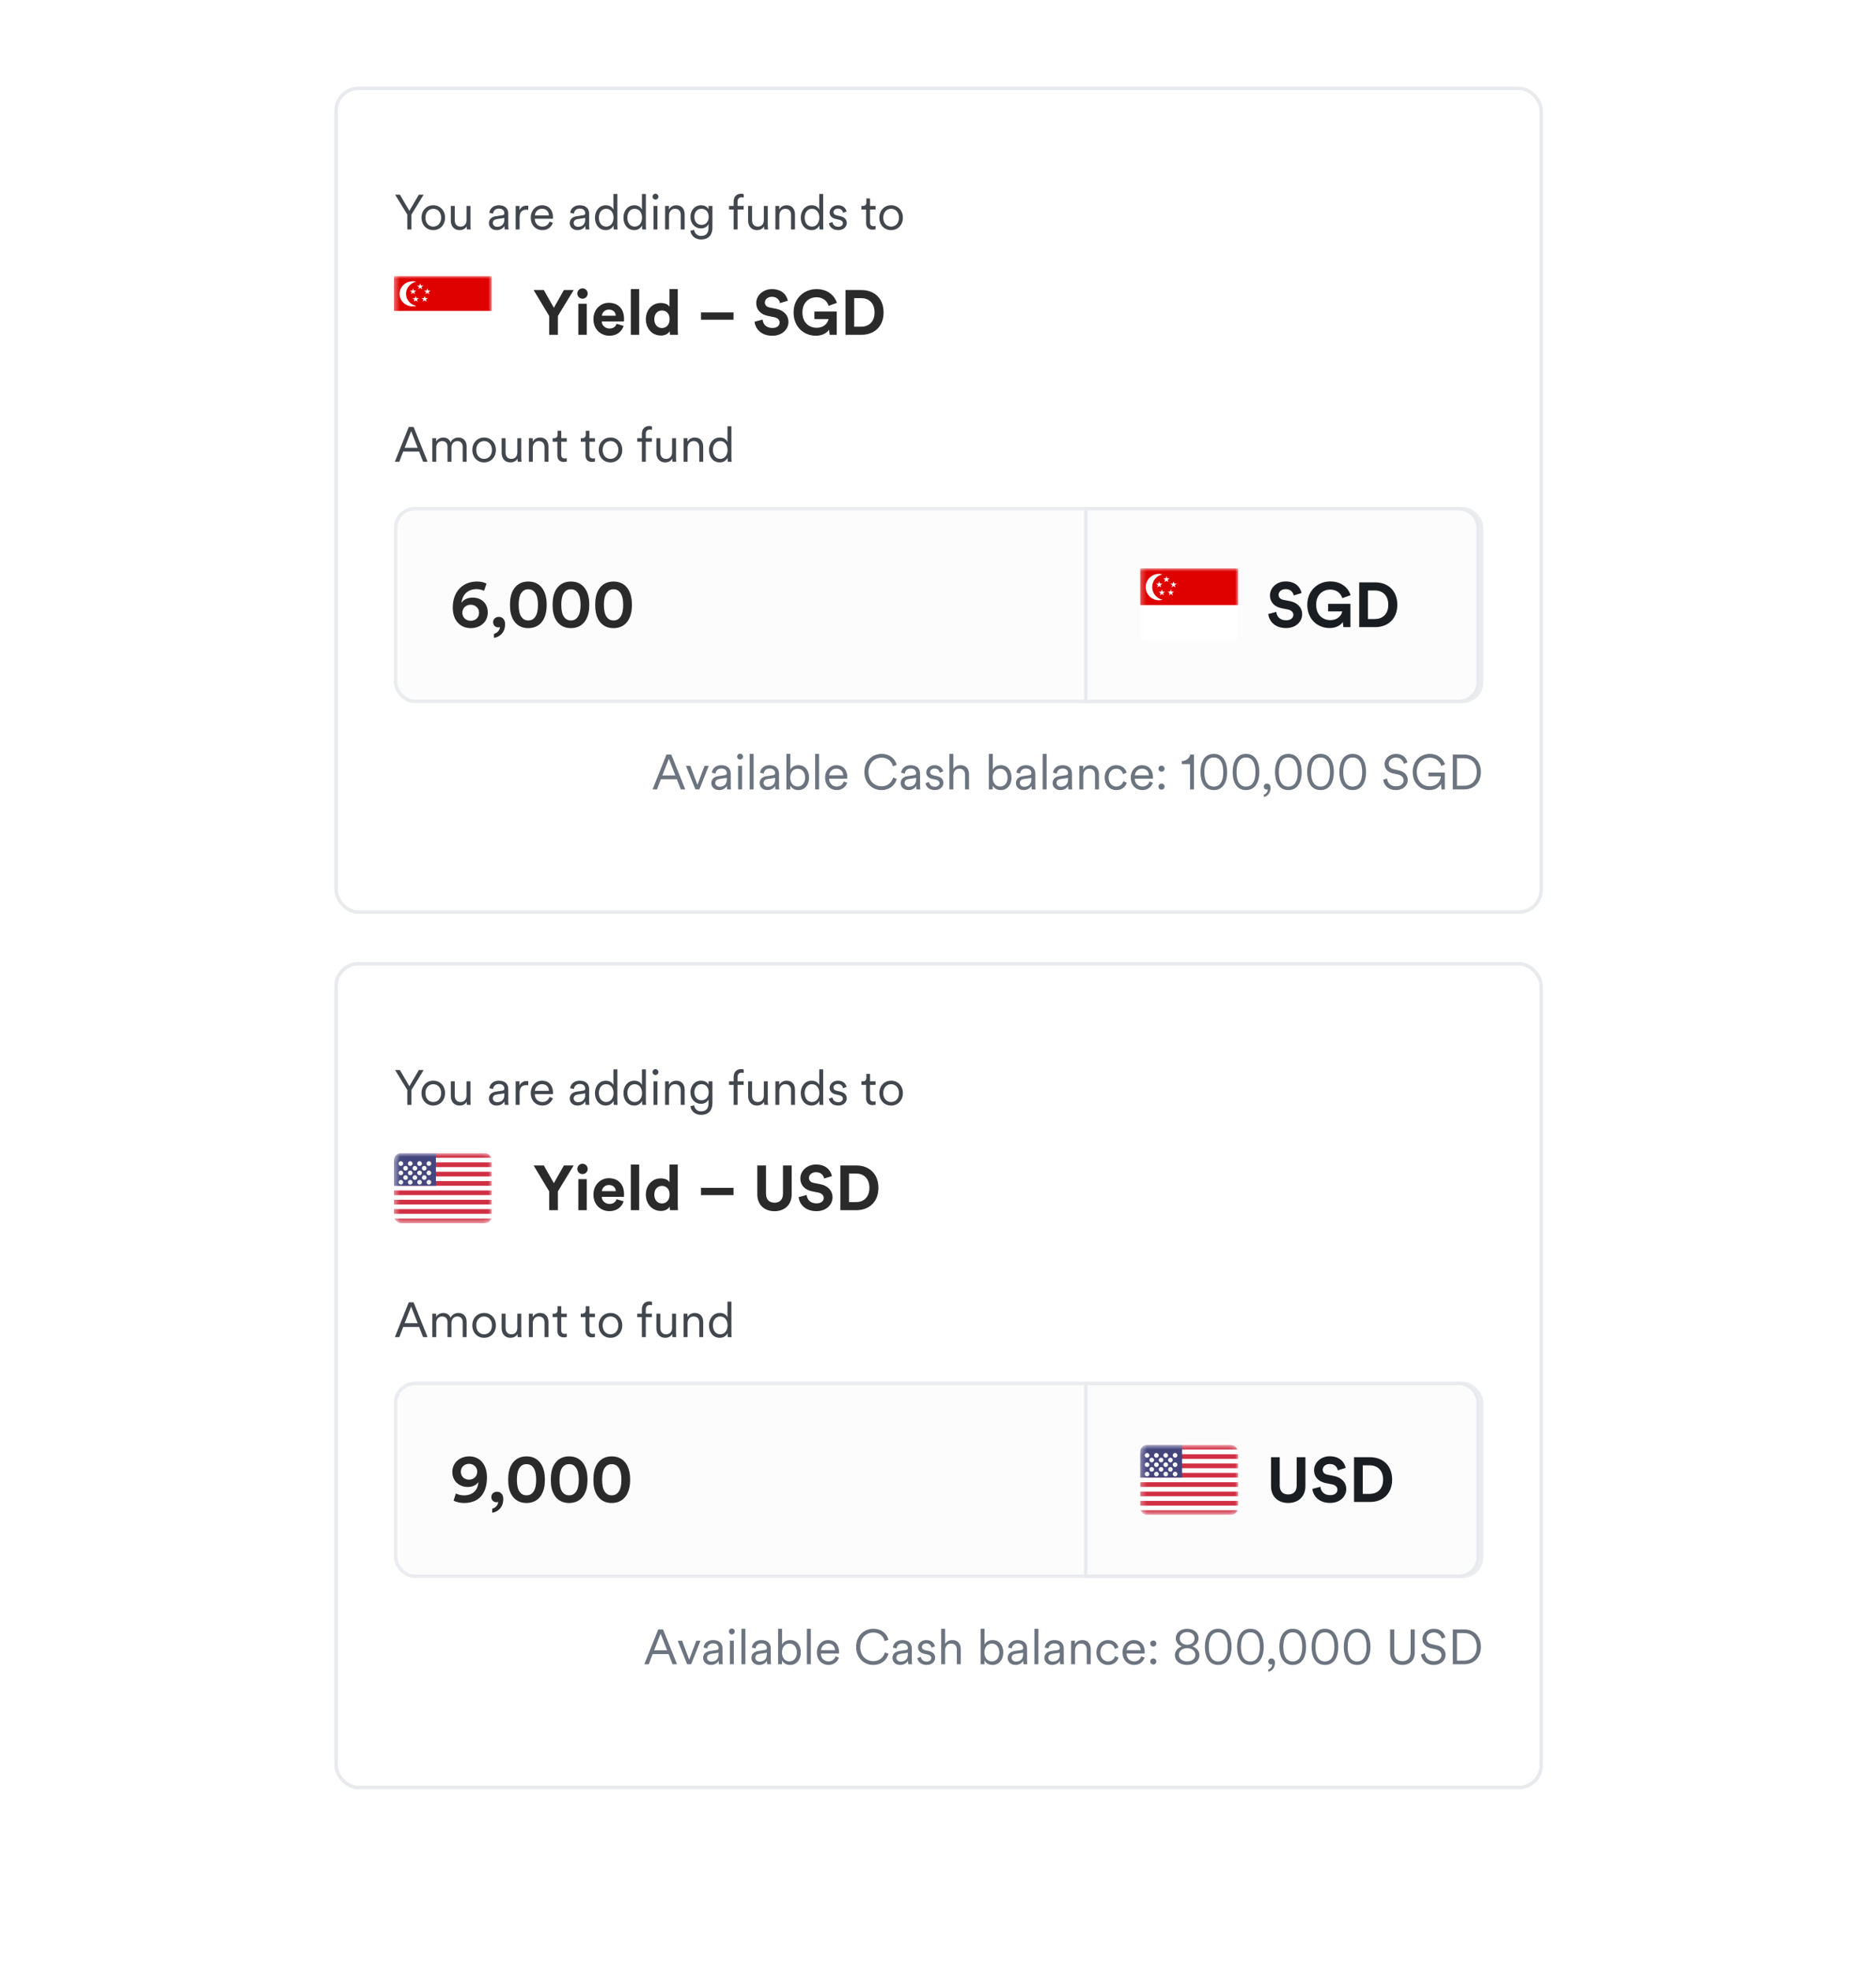 <svg width="340" height="357" viewBox="0 0 340 357" fill="none" xmlns="http://www.w3.org/2000/svg">
<g filter="url(#filter0_d_1690_53830)">
<rect x="61.227" y="16.321" width="217.773" height="148.569" rx="3.743" fill="white"/>
<rect x="60.909" y="16.004" width="218.408" height="149.203" rx="4.06" stroke="#E8EAED" stroke-width="0.635"/>
<path d="M73.82 38.866L71.607 35.258H72.478L74.194 38.182L75.909 35.258H76.78L74.567 38.866V41.56H73.82V38.866ZM78.527 37.177C79.754 37.177 80.661 38.12 80.661 39.426C80.661 40.742 79.754 41.684 78.527 41.684C77.301 41.684 76.394 40.742 76.394 39.426C76.394 38.12 77.301 37.177 78.527 37.177ZM78.527 37.817C77.763 37.817 77.105 38.395 77.105 39.426C77.105 40.466 77.763 41.044 78.527 41.044C79.292 41.044 79.95 40.466 79.95 39.426C79.95 38.395 79.292 37.817 78.527 37.817ZM84.583 40.982C84.379 41.417 83.863 41.684 83.303 41.684C82.272 41.684 81.703 40.92 81.703 39.977V37.302H82.415V39.862C82.415 40.484 82.708 41.044 83.463 41.044C84.166 41.044 84.548 40.546 84.548 39.871V37.302H85.259V40.76C85.259 41.089 85.285 41.391 85.312 41.56H84.628C84.601 41.462 84.583 41.231 84.583 41.017V40.982ZM88.607 40.431C88.607 39.684 89.132 39.266 89.878 39.16L91.025 38.991C91.336 38.946 91.407 38.813 91.407 38.626C91.407 38.146 91.087 37.782 90.42 37.782C89.798 37.782 89.425 38.155 89.363 38.697L88.687 38.537C88.776 37.728 89.487 37.177 90.403 37.177C91.612 37.177 92.118 37.871 92.118 38.697V40.849C92.118 41.204 92.145 41.426 92.171 41.56H91.478C91.46 41.462 91.425 41.248 91.425 40.92C91.238 41.266 90.776 41.684 90.012 41.684C89.132 41.684 88.607 41.08 88.607 40.431ZM90.1 41.08C90.838 41.08 91.407 40.671 91.407 39.764V39.48L90.02 39.684C89.612 39.746 89.318 39.977 89.318 40.395C89.318 40.742 89.612 41.08 90.1 41.08ZM95.742 37.275V38.031C95.627 37.995 95.493 37.986 95.369 37.986C94.658 37.986 94.169 38.395 94.169 39.355V41.56H93.458V37.302H94.151V38.066C94.427 37.444 94.969 37.24 95.44 37.24C95.556 37.24 95.68 37.257 95.742 37.275ZM96.941 39.017H99.483C99.465 38.342 99.029 37.809 98.221 37.809C97.483 37.809 96.985 38.386 96.941 39.017ZM99.581 40.129L100.194 40.351C99.954 41.089 99.287 41.684 98.301 41.684C97.163 41.684 96.194 40.849 96.194 39.417C96.194 38.075 97.136 37.177 98.212 37.177C99.501 37.177 100.221 38.075 100.221 39.373C100.221 39.462 100.212 39.56 100.203 39.622H96.923V39.657C96.923 40.466 97.536 41.044 98.301 41.044C99.021 41.044 99.412 40.635 99.581 40.129ZM103.26 40.431C103.26 39.684 103.784 39.266 104.531 39.16L105.677 38.991C105.988 38.946 106.06 38.813 106.06 38.626C106.06 38.146 105.74 37.782 105.073 37.782C104.451 37.782 104.077 38.155 104.015 38.697L103.34 38.537C103.429 37.728 104.14 37.177 105.055 37.177C106.264 37.177 106.771 37.871 106.771 38.697V40.849C106.771 41.204 106.797 41.426 106.824 41.56H106.131C106.113 41.462 106.077 41.248 106.077 40.92C105.891 41.266 105.428 41.684 104.664 41.684C103.784 41.684 103.26 41.08 103.26 40.431ZM104.753 41.08C105.491 41.08 106.06 40.671 106.06 39.764V39.48L104.673 39.684C104.264 39.746 103.971 39.977 103.971 40.395C103.971 40.742 104.264 41.08 104.753 41.08ZM111.195 40.946V40.831C110.999 41.248 110.537 41.684 109.799 41.684C108.573 41.684 107.826 40.688 107.826 39.426C107.826 38.191 108.608 37.177 109.799 37.177C110.617 37.177 111.035 37.631 111.177 37.986V35.133H111.888V40.76C111.888 41.186 111.915 41.471 111.933 41.56H111.239C111.221 41.462 111.195 41.222 111.195 40.946ZM109.861 41.044C110.661 41.044 111.195 40.368 111.195 39.426C111.195 38.484 110.67 37.817 109.861 37.817C109.053 37.817 108.537 38.484 108.537 39.426C108.537 40.368 109.061 41.044 109.861 41.044ZM116.36 40.946V40.831C116.164 41.248 115.702 41.684 114.964 41.684C113.737 41.684 112.991 40.688 112.991 39.426C112.991 38.191 113.773 37.177 114.964 37.177C115.782 37.177 116.2 37.631 116.342 37.986V35.133H117.053V40.76C117.053 41.186 117.08 41.471 117.097 41.56H116.404C116.386 41.462 116.36 41.222 116.36 40.946ZM115.026 41.044C115.826 41.044 116.36 40.368 116.36 39.426C116.36 38.484 115.835 37.817 115.026 37.817C114.217 37.817 113.702 38.484 113.702 39.426C113.702 40.368 114.226 41.044 115.026 41.044ZM119.151 41.56H118.44V37.302H119.151V41.56ZM118.262 35.622C118.262 35.329 118.502 35.089 118.796 35.089C119.089 35.089 119.329 35.329 119.329 35.622C119.329 35.915 119.089 36.155 118.796 36.155C118.502 36.155 118.262 35.915 118.262 35.622ZM121.252 39.053V41.56H120.541V37.302H121.234V37.942C121.51 37.444 122.007 37.177 122.567 37.177C123.589 37.177 124.087 37.906 124.087 38.831V41.56H123.376V38.937C123.376 38.315 123.092 37.817 122.318 37.817C121.634 37.817 121.252 38.386 121.252 39.053ZM125.126 41.8L125.81 41.631C125.881 42.253 126.352 42.733 127.046 42.733C128.041 42.733 128.406 42.146 128.406 41.266V40.582C128.21 40.991 127.748 41.373 127.055 41.373C125.926 41.373 125.135 40.475 125.135 39.284C125.135 38.093 125.917 37.177 127.072 37.177C127.739 37.177 128.201 37.489 128.415 37.906V37.302H129.117V41.24C129.117 42.288 128.637 43.373 127.046 43.373C125.997 43.373 125.232 42.697 125.126 41.8ZM128.441 39.275C128.441 38.395 127.917 37.817 127.143 37.817C126.37 37.817 125.846 38.395 125.846 39.275C125.846 40.155 126.37 40.733 127.143 40.733C127.917 40.733 128.441 40.155 128.441 39.275ZM134.774 37.942H133.672V41.56H132.961V37.942H132.126V37.302H132.961V36.511C132.961 35.578 133.548 35.089 134.303 35.089C134.561 35.089 134.73 35.142 134.792 35.178V35.791C134.73 35.764 134.614 35.729 134.41 35.729C134.063 35.729 133.672 35.915 133.672 36.529V37.302H134.774V37.942ZM138.471 40.982C138.267 41.417 137.751 41.684 137.191 41.684C136.16 41.684 135.591 40.92 135.591 39.977V37.302H136.302V39.862C136.302 40.484 136.596 41.044 137.351 41.044C138.053 41.044 138.436 40.546 138.436 39.871V37.302H139.147V40.76C139.147 41.089 139.173 41.391 139.2 41.56H138.516C138.489 41.462 138.471 41.231 138.471 41.017V40.982ZM141.243 39.053V41.56H140.532V37.302H141.225V37.942C141.5 37.444 141.998 37.177 142.558 37.177C143.58 37.177 144.078 37.906 144.078 38.831V41.56H143.367V38.937C143.367 38.315 143.083 37.817 142.309 37.817C141.625 37.817 141.243 38.386 141.243 39.053ZM148.494 40.946V40.831C148.299 41.248 147.837 41.684 147.099 41.684C145.872 41.684 145.126 40.688 145.126 39.426C145.126 38.191 145.908 37.177 147.099 37.177C147.917 37.177 148.334 37.631 148.477 37.986V35.133H149.188V40.76C149.188 41.186 149.214 41.471 149.232 41.56H148.539C148.521 41.462 148.494 41.222 148.494 40.946ZM147.161 41.044C147.961 41.044 148.494 40.368 148.494 39.426C148.494 38.484 147.97 37.817 147.161 37.817C146.352 37.817 145.837 38.484 145.837 39.426C145.837 40.368 146.361 41.044 147.161 41.044ZM150.228 40.44L150.868 40.217C150.93 40.706 151.295 41.08 151.935 41.08C152.441 41.08 152.761 40.795 152.761 40.431C152.761 40.111 152.504 39.897 152.113 39.809L151.419 39.648C150.77 39.497 150.361 39.08 150.361 38.466C150.361 37.755 151.037 37.177 151.846 37.177C152.948 37.177 153.33 37.88 153.428 38.315L152.797 38.546C152.744 38.253 152.521 37.782 151.846 37.782C151.401 37.782 151.055 38.066 151.055 38.422C151.055 38.724 151.241 38.911 151.615 39L152.308 39.16C153.055 39.328 153.464 39.764 153.464 40.395C153.464 41.008 152.939 41.684 151.926 41.684C150.806 41.684 150.299 40.973 150.228 40.44ZM157.682 35.951V37.302H158.687V37.942H157.682V40.297C157.682 40.742 157.878 40.964 158.331 40.964C158.455 40.964 158.615 40.937 158.687 40.92V41.524C158.607 41.551 158.402 41.604 158.127 41.604C157.424 41.604 156.971 41.169 156.971 40.395V37.942H156.118V37.302H156.393C156.829 37.302 157.015 37.053 157.015 36.653V35.951H157.682ZM161.503 37.177C162.73 37.177 163.636 38.12 163.636 39.426C163.636 40.742 162.73 41.684 161.503 41.684C160.276 41.684 159.37 40.742 159.37 39.426C159.37 38.12 160.276 37.177 161.503 37.177ZM161.503 37.817C160.739 37.817 160.081 38.395 160.081 39.426C160.081 40.466 160.739 41.044 161.503 41.044C162.268 41.044 162.925 40.466 162.925 39.426C162.925 38.395 162.268 37.817 161.503 37.817Z" fill="#42474D"/>
<g clip-path="url(#clip0_1690_53830)">
<mask id="mask0_1690_53830" style="mask-type:luminance" maskUnits="userSpaceOnUse" x="71" y="49" width="19" height="14">
<path d="M71.385 49.972H89.162V62.67H71.385V49.972Z" fill="white"/>
</mask>
<g mask="url(#mask0_1690_53830)">
<path fill-rule="evenodd" clip-rule="evenodd" d="M70.829 49.972H90.829V62.67H70.829V49.972Z" fill="white"/>
<path fill-rule="evenodd" clip-rule="evenodd" d="M70.829 49.972H90.829V56.321H70.829V49.972Z" fill="#DF0000"/>
<path fill-rule="evenodd" clip-rule="evenodd" d="M75.44 51.035C74.914 51.143 74.443 51.419 74.106 51.819C73.768 52.218 73.586 52.716 73.588 53.229C73.591 53.741 73.779 54.237 74.12 54.634C74.461 55.03 74.935 55.302 75.462 55.405C75.16 55.488 74.844 55.514 74.532 55.481C74.219 55.447 73.917 55.355 73.642 55.21C73.367 55.065 73.124 54.87 72.928 54.636C72.733 54.401 72.588 54.132 72.501 53.844C72.33 53.266 72.406 52.646 72.713 52.12C73.02 51.595 73.533 51.206 74.14 51.04C74.585 50.919 74.996 50.916 75.443 51.035H75.44Z" fill="white"/>
<path fill-rule="evenodd" clip-rule="evenodd" d="M75.079 52.882L75.215 53.279L74.854 53.035L74.498 53.284L74.629 52.882L74.273 52.636L74.715 52.63L74.854 52.234L74.993 52.63H75.432L75.079 52.882ZM75.565 54.257L75.704 54.657L75.343 54.413L74.984 54.659L75.118 54.26L74.762 54.011L75.204 54.009L75.34 53.609L75.479 54.006H75.923L75.565 54.257ZM77.19 54.247L77.326 54.649L76.965 54.403L76.609 54.649L76.74 54.249L76.385 54.003L76.826 53.998L76.965 53.601L77.104 53.998H77.543L77.19 54.247ZM77.673 52.882L77.809 53.281L77.448 53.038L77.093 53.284L77.226 52.884L76.868 52.636L77.312 52.633L77.446 52.234L77.585 52.63H78.029L77.673 52.882ZM76.387 51.974L76.526 52.376L76.165 52.13L75.807 52.379L75.94 51.977L75.585 51.728L76.023 51.726L76.162 51.326L76.301 51.723H76.746L76.387 51.974Z" fill="white"/>
</g>
</g>
<path d="M99.534 57.233L96.711 52.536H98.563L100.38 55.747L102.197 52.536H103.968L101.111 57.233V60.639H99.534V57.233ZM106.337 60.639H104.817V55.016H106.337V60.639ZM104.634 53.176C104.634 52.65 105.057 52.227 105.572 52.227C106.097 52.227 106.509 52.65 106.509 53.176C106.509 53.679 106.097 54.102 105.572 54.102C105.057 54.102 104.634 53.679 104.634 53.176ZM109.086 57.187H111.601C111.578 56.627 111.212 56.079 110.343 56.079C109.555 56.079 109.121 56.673 109.086 57.187ZM111.749 58.65L113.018 59.027C112.732 59.999 111.841 60.81 110.458 60.81C108.915 60.81 107.555 59.702 107.555 57.804C107.555 56.01 108.881 54.844 110.321 54.844C112.058 54.844 113.098 55.953 113.098 57.759C113.098 57.976 113.075 58.204 113.075 58.227H109.052C109.086 58.97 109.715 59.507 110.469 59.507C111.178 59.507 111.566 59.153 111.749 58.65ZM115.846 60.639H114.326V52.364H115.846V60.639ZM122.835 52.364V59.621C122.835 59.999 122.858 60.41 122.881 60.639H121.429C121.406 60.524 121.372 60.25 121.372 59.987C121.121 60.433 120.549 60.776 119.795 60.776C118.195 60.776 117.052 59.519 117.052 57.816C117.052 56.17 118.161 54.879 119.749 54.879C120.721 54.879 121.178 55.279 121.338 55.576V52.364H122.835ZM118.584 57.816C118.584 58.822 119.178 59.416 119.978 59.416C120.755 59.416 121.361 58.822 121.361 57.804C121.361 56.799 120.755 56.239 119.978 56.239C119.201 56.239 118.584 56.81 118.584 57.816ZM132.945 57.907H127.048V56.593H132.945V57.907ZM142.783 54.467L141.366 54.902C141.286 54.456 140.921 53.759 139.892 53.759C139.126 53.759 138.623 54.25 138.623 54.787C138.623 55.233 138.909 55.587 139.503 55.702L140.635 55.919C142.109 56.205 142.898 57.164 142.898 58.307C142.898 59.553 141.858 60.81 139.972 60.81C137.823 60.81 136.875 59.427 136.749 58.273L138.212 57.884C138.281 58.684 138.841 59.404 139.983 59.404C140.829 59.404 141.298 58.982 141.298 58.41C141.298 57.942 140.943 57.576 140.315 57.45L139.183 57.222C137.892 56.959 137.058 56.124 137.058 54.902C137.058 53.462 138.349 52.364 139.881 52.364C141.846 52.364 142.601 53.553 142.783 54.467ZM151.644 60.639H150.364L150.261 59.713C149.896 60.261 149.096 60.81 147.873 60.81C145.69 60.81 143.827 59.21 143.827 56.593C143.827 53.976 145.781 52.364 147.976 52.364C150.101 52.364 151.278 53.61 151.678 54.856L150.17 55.393C149.964 54.673 149.29 53.839 147.976 53.839C146.753 53.839 145.427 54.673 145.427 56.593C145.427 58.422 146.627 59.37 147.987 59.37C149.484 59.37 150.067 58.364 150.158 57.793H147.598V56.422H151.644V60.639ZM154.813 59.176H156.07C157.395 59.176 158.504 58.353 158.504 56.593C158.504 54.833 157.407 53.999 156.081 53.999H154.813V59.176ZM156.127 60.639H153.235V52.536H156.138C158.447 52.536 160.138 54.033 160.138 56.593C160.138 59.153 158.435 60.639 156.127 60.639Z" fill="#2A2A2A"/>
<path d="M76.682 83.631L75.963 81.791H73.074L72.371 83.631H71.562L74.087 77.329H74.958L77.491 83.631H76.682ZM74.514 78.093L73.34 81.106H75.696L74.514 78.093ZM79.047 79.373V79.978C79.287 79.533 79.803 79.249 80.354 79.249C80.941 79.249 81.447 79.56 81.661 80.12C81.963 79.515 82.496 79.249 83.101 79.249C83.874 79.249 84.567 79.782 84.567 80.849V83.631H83.856V80.929C83.856 80.342 83.545 79.889 82.878 79.889C82.247 79.889 81.821 80.404 81.821 81.044V83.631H81.109V80.929C81.109 80.342 80.798 79.889 80.123 79.889C79.483 79.889 79.065 80.386 79.065 81.053V83.631H78.354V79.373H79.047ZM87.737 79.249C88.964 79.249 89.871 80.191 89.871 81.498C89.871 82.813 88.964 83.755 87.737 83.755C86.511 83.755 85.604 82.813 85.604 81.498C85.604 80.191 86.511 79.249 87.737 79.249ZM87.737 79.889C86.973 79.889 86.315 80.466 86.315 81.498C86.315 82.537 86.973 83.115 87.737 83.115C88.502 83.115 89.159 82.537 89.159 81.498C89.159 80.466 88.502 79.889 87.737 79.889ZM93.793 83.053C93.589 83.489 93.073 83.755 92.513 83.755C91.482 83.755 90.913 82.991 90.913 82.049V79.373H91.624V81.933C91.624 82.555 91.918 83.115 92.673 83.115C93.375 83.115 93.758 82.618 93.758 81.942V79.373H94.469V82.831C94.469 83.16 94.495 83.462 94.522 83.631H93.838C93.811 83.533 93.793 83.302 93.793 83.089V83.053ZM96.565 81.124V83.631H95.854V79.373H96.547V80.013C96.823 79.515 97.32 79.249 97.88 79.249C98.903 79.249 99.4 79.978 99.4 80.902V83.631H98.689V81.009C98.689 80.386 98.405 79.889 97.631 79.889C96.947 79.889 96.565 80.458 96.565 81.124ZM101.72 78.022V79.373H102.724V80.013H101.72V82.369C101.72 82.813 101.915 83.035 102.369 83.035C102.493 83.035 102.653 83.009 102.724 82.991V83.595C102.644 83.622 102.44 83.675 102.164 83.675C101.462 83.675 101.009 83.24 101.009 82.466V80.013H100.155V79.373H100.431C100.866 79.373 101.053 79.124 101.053 78.724V78.022H101.72ZM106.824 78.022V79.373H107.828V80.013H106.824V82.369C106.824 82.813 107.019 83.035 107.473 83.035C107.597 83.035 107.757 83.009 107.828 82.991V83.595C107.748 83.622 107.544 83.675 107.268 83.675C106.566 83.675 106.113 83.24 106.113 82.466V80.013H105.259V79.373H105.535C105.97 79.373 106.157 79.124 106.157 78.724V78.022H106.824ZM110.645 79.249C111.871 79.249 112.778 80.191 112.778 81.498C112.778 82.813 111.871 83.755 110.645 83.755C109.418 83.755 108.511 82.813 108.511 81.498C108.511 80.191 109.418 79.249 110.645 79.249ZM110.645 79.889C109.88 79.889 109.223 80.466 109.223 81.498C109.223 82.537 109.88 83.115 110.645 83.115C111.409 83.115 112.067 82.537 112.067 81.498C112.067 80.466 111.409 79.889 110.645 79.889ZM118.143 80.013H117.041V83.631H116.33V80.013H115.494V79.373H116.33V78.582C116.33 77.649 116.916 77.16 117.672 77.16C117.929 77.16 118.098 77.213 118.161 77.249V77.862C118.098 77.835 117.983 77.8 117.778 77.8C117.432 77.8 117.041 77.987 117.041 78.6V79.373H118.143V80.013ZM121.84 83.053C121.635 83.489 121.12 83.755 120.56 83.755C119.528 83.755 118.96 82.991 118.96 82.049V79.373H119.671V81.933C119.671 82.555 119.964 83.115 120.72 83.115C121.422 83.115 121.804 82.618 121.804 81.942V79.373H122.515V82.831C122.515 83.16 122.542 83.462 122.568 83.631H121.884C121.857 83.533 121.84 83.302 121.84 83.089V83.053ZM124.611 81.124V83.631H123.9V79.373H124.593V80.013C124.869 79.515 125.367 79.249 125.927 79.249C126.949 79.249 127.447 79.978 127.447 80.902V83.631H126.735V81.009C126.735 80.386 126.451 79.889 125.678 79.889C124.993 79.889 124.611 80.458 124.611 81.124ZM131.863 83.017V82.902C131.667 83.32 131.205 83.755 130.467 83.755C129.241 83.755 128.494 82.76 128.494 81.498C128.494 80.262 129.276 79.249 130.467 79.249C131.285 79.249 131.703 79.702 131.845 80.058V77.204H132.556V82.831C132.556 83.257 132.583 83.542 132.6 83.631H131.907C131.889 83.533 131.863 83.293 131.863 83.017ZM130.529 83.115C131.329 83.115 131.863 82.44 131.863 81.498C131.863 80.555 131.338 79.889 130.529 79.889C129.721 79.889 129.205 80.555 129.205 81.498C129.205 82.44 129.729 83.115 130.529 83.115Z" fill="#42474D"/>
<rect x="71.702" y="92.127" width="196.822" height="34.92" rx="3.492" fill="#FCFCFD" stroke="#EBECF0" stroke-width="0.635"/>
<g filter="url(#filter1_d_1690_53830)">
<path d="M197.096 91.81H265.031C267.135 91.81 268.84 93.515 268.84 95.619V123.555C268.84 125.659 267.135 127.364 265.031 127.364H197.096V91.81Z" fill="#FCFCFD"/>
<path d="M265.031 92.127C266.96 92.127 268.522 93.691 268.522 95.619V123.555C268.522 125.483 266.96 127.047 265.031 127.047H197.413V92.127H265.031Z" stroke="#E8EAED" stroke-width="0.635"/>
<g clip-path="url(#clip1_1690_53830)">
<mask id="mask1_1690_53830" style="mask-type:luminance" maskUnits="userSpaceOnUse" x="207" y="102" width="19" height="15">
<path d="M207.254 102.92H225.032V116.253H207.254V102.92Z" fill="white"/>
</mask>
<g mask="url(#mask1_1690_53830)">
<path fill-rule="evenodd" clip-rule="evenodd" d="M206.699 102.92H226.698V116.253H206.699V102.92Z" fill="white"/>
<path fill-rule="evenodd" clip-rule="evenodd" d="M206.699 102.92H226.698V109.586H206.699V102.92Z" fill="#DF0000"/>
<path fill-rule="evenodd" clip-rule="evenodd" d="M211.31 104.037C210.784 104.15 210.312 104.441 209.975 104.861C209.638 105.28 209.455 105.803 209.458 106.341C209.461 106.879 209.648 107.4 209.99 107.816C210.331 108.232 210.805 108.518 211.332 108.626C211.03 108.714 210.714 108.74 210.401 108.705C210.089 108.67 209.786 108.574 209.511 108.422C209.236 108.269 208.994 108.064 208.798 107.818C208.602 107.572 208.457 107.29 208.371 106.987C208.2 106.38 208.276 105.729 208.583 105.177C208.89 104.625 209.403 104.217 210.01 104.043C210.454 103.915 210.865 103.912 211.313 104.037H211.31Z" fill="white"/>
<path fill-rule="evenodd" clip-rule="evenodd" d="M210.949 105.976L211.085 106.393L210.724 106.137L210.368 106.398L210.499 105.976L210.143 105.718L210.585 105.712L210.724 105.296L210.862 105.712H211.301L210.949 105.976ZM211.435 107.42L211.574 107.84L211.212 107.584L210.854 107.843L210.987 107.423L210.632 107.162L211.074 107.159L211.21 106.74L211.349 107.157H211.793L211.435 107.42ZM213.06 107.409L213.196 107.832L212.835 107.573L212.479 107.832L212.61 107.412L212.254 107.154L212.696 107.148L212.835 106.732L212.974 107.148H213.412L213.06 107.409ZM213.543 105.976L213.679 106.396L213.318 106.14L212.962 106.398L213.096 105.979L212.737 105.718L213.182 105.715L213.315 105.296L213.454 105.712H213.899L213.543 105.976ZM212.257 105.023L212.396 105.446L212.035 105.187L211.676 105.448L211.81 105.026L211.454 104.765L211.893 104.762L212.032 104.343L212.171 104.759H212.615L212.257 105.023Z" fill="white"/>
</g>
</g>
<path d="M236.523 107.416L235.106 107.85C235.026 107.404 234.66 106.707 233.631 106.707C232.866 106.707 232.363 107.198 232.363 107.736C232.363 108.181 232.648 108.536 233.243 108.65L234.374 108.867C235.848 109.153 236.637 110.113 236.637 111.256C236.637 112.501 235.597 113.758 233.711 113.758C231.563 113.758 230.614 112.376 230.488 111.221L231.951 110.833C232.02 111.633 232.58 112.353 233.723 112.353C234.568 112.353 235.037 111.93 235.037 111.358C235.037 110.89 234.683 110.524 234.054 110.398L232.923 110.17C231.631 109.907 230.797 109.073 230.797 107.85C230.797 106.41 232.088 105.313 233.62 105.313C235.586 105.313 236.34 106.501 236.523 107.416ZM245.383 113.587H244.103L244.001 112.661C243.635 113.21 242.835 113.758 241.612 113.758C239.429 113.758 237.566 112.158 237.566 109.541C237.566 106.924 239.521 105.313 241.715 105.313C243.841 105.313 245.018 106.558 245.418 107.804L243.909 108.341C243.703 107.621 243.029 106.787 241.715 106.787C240.492 106.787 239.166 107.621 239.166 109.541C239.166 111.37 240.366 112.318 241.726 112.318C243.223 112.318 243.806 111.313 243.898 110.741H241.338V109.37H245.383V113.587ZM248.552 112.124H249.809C251.135 112.124 252.243 111.301 252.243 109.541C252.243 107.781 251.146 106.947 249.82 106.947H248.552V112.124ZM249.866 113.587H246.975V105.484H249.878C252.186 105.484 253.877 106.981 253.877 109.541C253.877 112.101 252.175 113.587 249.866 113.587Z" fill="#1A1D21"/>
</g>
<path d="M88.172 105.728L87.727 107.008C87.384 106.86 86.892 106.7 86.367 106.7C84.847 106.7 83.795 107.66 83.635 109.191C83.933 108.688 84.641 108.243 85.658 108.243C87.281 108.243 88.401 109.294 88.401 110.951C88.401 112.654 87.041 113.774 85.304 113.774C83.578 113.774 82.058 112.551 82.058 110.048C82.058 107.123 83.887 105.328 86.458 105.328C87.201 105.328 87.829 105.5 88.172 105.728ZM83.795 110.997C83.795 111.877 84.504 112.437 85.304 112.437C86.127 112.437 86.824 111.888 86.824 110.997C86.824 110.094 86.115 109.534 85.304 109.534C84.481 109.534 83.795 110.094 83.795 110.997ZM89.369 112.688C89.369 112.14 89.814 111.728 90.409 111.728C91.117 111.728 91.54 112.3 91.54 113.043C91.54 114.723 90.374 115.431 89.529 115.534V114.803C90.043 114.688 90.591 114.197 90.614 113.568C90.569 113.603 90.443 113.637 90.317 113.637C89.757 113.637 89.369 113.237 89.369 112.688ZM92.427 109.557C92.427 108.505 92.587 107.488 93.135 106.666C93.672 105.866 94.518 105.328 95.741 105.328C96.975 105.328 97.832 105.866 98.358 106.666C98.895 107.488 99.078 108.505 99.078 109.557C99.078 110.608 98.895 111.614 98.358 112.437C97.832 113.237 96.975 113.774 95.741 113.774C94.518 113.774 93.672 113.237 93.135 112.437C92.587 111.614 92.427 110.608 92.427 109.557ZM94.004 109.557C94.004 110.505 94.153 111.26 94.507 111.751C94.781 112.128 95.158 112.38 95.741 112.38C96.335 112.38 96.713 112.128 96.987 111.751C97.341 111.26 97.501 110.505 97.501 109.557C97.501 108.608 97.341 107.854 96.987 107.363C96.713 106.986 96.335 106.734 95.741 106.734C95.158 106.734 94.781 106.986 94.507 107.363C94.153 107.854 94.004 108.608 94.004 109.557ZM100.15 109.557C100.15 108.505 100.31 107.488 100.858 106.666C101.396 105.866 102.241 105.328 103.464 105.328C104.698 105.328 105.556 105.866 106.081 106.666C106.618 107.488 106.801 108.505 106.801 109.557C106.801 110.608 106.618 111.614 106.081 112.437C105.556 113.237 104.698 113.774 103.464 113.774C102.241 113.774 101.396 113.237 100.858 112.437C100.31 111.614 100.15 110.608 100.15 109.557ZM101.727 109.557C101.727 110.505 101.876 111.26 102.23 111.751C102.504 112.128 102.881 112.38 103.464 112.38C104.058 112.38 104.436 112.128 104.71 111.751C105.064 111.26 105.224 110.505 105.224 109.557C105.224 108.608 105.064 107.854 104.71 107.363C104.436 106.986 104.058 106.734 103.464 106.734C102.881 106.734 102.504 106.986 102.23 107.363C101.876 107.854 101.727 108.608 101.727 109.557ZM107.873 109.557C107.873 108.505 108.033 107.488 108.582 106.666C109.119 105.866 109.964 105.328 111.187 105.328C112.421 105.328 113.279 105.866 113.804 106.666C114.341 107.488 114.524 108.505 114.524 109.557C114.524 110.608 114.341 111.614 113.804 112.437C113.279 113.237 112.421 113.774 111.187 113.774C109.964 113.774 109.119 113.237 108.582 112.437C108.033 111.614 107.873 110.608 107.873 109.557ZM109.45 109.557C109.45 110.505 109.599 111.26 109.953 111.751C110.227 112.128 110.604 112.38 111.187 112.38C111.781 112.38 112.159 112.128 112.433 111.751C112.787 111.26 112.947 110.505 112.947 109.557C112.947 108.608 112.787 107.854 112.433 107.363C112.159 106.986 111.781 106.734 111.187 106.734C110.604 106.734 110.227 106.986 109.953 107.363C109.599 107.854 109.45 108.608 109.45 109.557Z" fill="#2A2A2A"/>
<path d="M123.387 142.979L122.667 141.139H119.778L119.076 142.979H118.267L120.791 136.676H121.662L124.196 142.979H123.387ZM121.218 137.441L120.045 140.454H122.4L121.218 137.441ZM128.451 138.721L126.753 142.979H126.033L124.318 138.721H125.118L126.398 142.152L127.687 138.721H128.451ZM128.923 141.85C128.923 141.103 129.447 140.685 130.194 140.579L131.34 140.41C131.652 140.365 131.723 140.232 131.723 140.045C131.723 139.565 131.403 139.201 130.736 139.201C130.114 139.201 129.74 139.574 129.678 140.116L129.003 139.956C129.092 139.147 129.803 138.596 130.718 138.596C131.927 138.596 132.434 139.29 132.434 140.116V142.267C132.434 142.623 132.46 142.845 132.487 142.979H131.794C131.776 142.881 131.74 142.667 131.74 142.339C131.554 142.685 131.092 143.103 130.327 143.103C129.447 143.103 128.923 142.499 128.923 141.85ZM130.416 142.499C131.154 142.499 131.723 142.09 131.723 141.183V140.899L130.336 141.103C129.927 141.165 129.634 141.396 129.634 141.814C129.634 142.161 129.927 142.499 130.416 142.499ZM134.485 142.979H133.773V138.721H134.485V142.979ZM133.596 137.041C133.596 136.748 133.836 136.508 134.129 136.508C134.422 136.508 134.662 136.748 134.662 137.041C134.662 137.334 134.422 137.574 134.129 137.574C133.836 137.574 133.596 137.334 133.596 137.041ZM136.585 142.979H135.874V136.552H136.585V142.979ZM137.673 141.85C137.673 141.103 138.197 140.685 138.944 140.579L140.09 140.41C140.401 140.365 140.472 140.232 140.472 140.045C140.472 139.565 140.152 139.201 139.486 139.201C138.864 139.201 138.49 139.574 138.428 140.116L137.753 139.956C137.841 139.147 138.552 138.596 139.468 138.596C140.677 138.596 141.184 139.29 141.184 140.116V142.267C141.184 142.623 141.21 142.845 141.237 142.979H140.544C140.526 142.881 140.49 142.667 140.49 142.339C140.304 142.685 139.841 143.103 139.077 143.103C138.197 143.103 137.673 142.499 137.673 141.85ZM139.166 142.499C139.904 142.499 140.472 142.09 140.472 141.183V140.899L139.086 141.103C138.677 141.165 138.384 141.396 138.384 141.814C138.384 142.161 138.677 142.499 139.166 142.499ZM143.217 142.979H142.523V136.552H143.234V139.414C143.43 139.014 143.928 138.596 144.692 138.596C145.954 138.596 146.63 139.601 146.63 140.845C146.63 142.116 145.91 143.103 144.674 143.103C143.963 143.103 143.465 142.739 143.217 142.276V142.979ZM144.568 142.463C145.385 142.463 145.919 141.787 145.919 140.845C145.919 139.903 145.394 139.236 144.568 139.236C143.741 139.236 143.217 139.903 143.217 140.845C143.217 141.787 143.75 142.463 144.568 142.463ZM148.443 142.979H147.731V136.552H148.443V142.979ZM150.285 140.436H152.828C152.81 139.761 152.374 139.227 151.565 139.227C150.828 139.227 150.33 139.805 150.285 140.436ZM152.925 141.547L153.539 141.77C153.299 142.507 152.632 143.103 151.645 143.103C150.508 143.103 149.539 142.267 149.539 140.836C149.539 139.494 150.481 138.596 151.557 138.596C152.845 138.596 153.565 139.494 153.565 140.792C153.565 140.881 153.557 140.979 153.548 141.041H150.268V141.076C150.268 141.885 150.881 142.463 151.645 142.463C152.365 142.463 152.757 142.054 152.925 141.547ZM159.76 143.103C158.16 143.103 156.658 141.93 156.658 139.823C156.658 137.716 158.204 136.552 159.76 136.552C161.191 136.552 162.204 137.343 162.515 138.552L161.822 138.792C161.582 137.805 160.835 137.236 159.76 137.236C158.56 137.236 157.404 138.116 157.404 139.823C157.404 141.539 158.56 142.419 159.76 142.419C160.88 142.419 161.609 141.743 161.867 140.836L162.524 141.076C162.204 142.259 161.2 143.103 159.76 143.103ZM163.236 141.85C163.236 141.103 163.761 140.685 164.507 140.579L165.654 140.41C165.965 140.365 166.036 140.232 166.036 140.045C166.036 139.565 165.716 139.201 165.05 139.201C164.427 139.201 164.054 139.574 163.992 140.116L163.316 139.956C163.405 139.147 164.116 138.596 165.032 138.596C166.241 138.596 166.747 139.29 166.747 140.116V142.267C166.747 142.623 166.774 142.845 166.801 142.979H166.107C166.09 142.881 166.054 142.667 166.054 142.339C165.867 142.685 165.405 143.103 164.641 143.103C163.761 143.103 163.236 142.499 163.236 141.85ZM164.73 142.499C165.467 142.499 166.036 142.09 166.036 141.183V140.899L164.65 141.103C164.241 141.165 163.947 141.396 163.947 141.814C163.947 142.161 164.241 142.499 164.73 142.499ZM167.74 141.859L168.38 141.636C168.443 142.125 168.807 142.499 169.447 142.499C169.954 142.499 170.274 142.214 170.274 141.85C170.274 141.53 170.016 141.316 169.625 141.227L168.931 141.067C168.283 140.916 167.874 140.499 167.874 139.885C167.874 139.174 168.549 138.596 169.358 138.596C170.46 138.596 170.842 139.299 170.94 139.734L170.309 139.965C170.256 139.672 170.034 139.201 169.358 139.201C168.914 139.201 168.567 139.485 168.567 139.841C168.567 140.143 168.754 140.33 169.127 140.419L169.82 140.579C170.567 140.747 170.976 141.183 170.976 141.814C170.976 142.427 170.451 143.103 169.438 143.103C168.318 143.103 167.811 142.392 167.74 141.859ZM172.782 140.436V142.979H172.071V136.552H172.782V139.29C173.058 138.845 173.547 138.596 174.098 138.596C175.12 138.596 175.618 139.325 175.618 140.25V142.979H174.907V140.356C174.907 139.734 174.622 139.236 173.849 139.236C173.173 139.236 172.782 139.779 172.782 140.436ZM179.909 142.979H179.215V136.552H179.926V139.414C180.122 139.014 180.62 138.596 181.384 138.596C182.646 138.596 183.322 139.601 183.322 140.845C183.322 142.116 182.602 143.103 181.366 143.103C180.655 143.103 180.157 142.739 179.909 142.276V142.979ZM181.26 142.463C182.077 142.463 182.611 141.787 182.611 140.845C182.611 139.903 182.086 139.236 181.26 139.236C180.433 139.236 179.909 139.903 179.909 140.845C179.909 141.787 180.442 142.463 181.26 142.463ZM184.121 141.85C184.121 141.103 184.646 140.685 185.392 140.579L186.539 140.41C186.85 140.365 186.921 140.232 186.921 140.045C186.921 139.565 186.601 139.201 185.935 139.201C185.312 139.201 184.939 139.574 184.877 140.116L184.201 139.956C184.29 139.147 185.001 138.596 185.917 138.596C187.126 138.596 187.632 139.29 187.632 140.116V142.267C187.632 142.623 187.659 142.845 187.686 142.979H186.992C186.975 142.881 186.939 142.667 186.939 142.339C186.752 142.685 186.29 143.103 185.526 143.103C184.646 143.103 184.121 142.499 184.121 141.85ZM185.615 142.499C186.352 142.499 186.921 142.09 186.921 141.183V140.899L185.535 141.103C185.126 141.165 184.832 141.396 184.832 141.814C184.832 142.161 185.126 142.499 185.615 142.499ZM189.683 142.979H188.972V136.552H189.683V142.979ZM190.77 141.85C190.77 141.103 191.295 140.685 192.042 140.579L193.188 140.41C193.499 140.365 193.57 140.232 193.57 140.045C193.57 139.565 193.25 139.201 192.584 139.201C191.962 139.201 191.588 139.574 191.526 140.116L190.85 139.956C190.939 139.147 191.65 138.596 192.566 138.596C193.775 138.596 194.281 139.29 194.281 140.116V142.267C194.281 142.623 194.308 142.845 194.335 142.979H193.641C193.624 142.881 193.588 142.667 193.588 142.339C193.401 142.685 192.939 143.103 192.175 143.103C191.295 143.103 190.77 142.499 190.77 141.85ZM192.264 142.499C193.001 142.499 193.57 142.09 193.57 141.183V140.899L192.184 141.103C191.775 141.165 191.482 141.396 191.482 141.814C191.482 142.161 191.775 142.499 192.264 142.499ZM196.332 140.472V142.979H195.621V138.721H196.314V139.361C196.59 138.863 197.088 138.596 197.648 138.596C198.67 138.596 199.168 139.325 199.168 140.25V142.979H198.457V140.356C198.457 139.734 198.172 139.236 197.399 139.236C196.714 139.236 196.332 139.805 196.332 140.472ZM202.313 139.236C201.566 139.236 200.917 139.814 200.917 140.845C200.917 141.867 201.566 142.463 202.322 142.463C203.131 142.463 203.468 141.894 203.593 141.503L204.215 141.779C204.011 142.41 203.415 143.103 202.322 143.103C201.095 143.103 200.206 142.143 200.206 140.845C200.206 139.521 201.113 138.596 202.313 138.596C203.406 138.596 204.002 139.263 204.179 139.939L203.539 140.214C203.424 139.761 203.077 139.236 202.313 139.236ZM205.684 140.436H208.226C208.208 139.761 207.773 139.227 206.964 139.227C206.226 139.227 205.728 139.805 205.684 140.436ZM208.324 141.547L208.937 141.77C208.697 142.507 208.03 143.103 207.044 143.103C205.906 143.103 204.937 142.267 204.937 140.836C204.937 139.494 205.879 138.596 206.955 138.596C208.244 138.596 208.964 139.494 208.964 140.792C208.964 140.881 208.955 140.979 208.946 141.041H205.666V141.076C205.666 141.885 206.279 142.463 207.044 142.463C207.764 142.463 208.155 142.054 208.324 141.547ZM209.959 142.472C209.959 142.161 210.208 141.921 210.51 141.921C210.813 141.921 211.061 142.161 211.061 142.472C211.061 142.783 210.813 143.023 210.51 143.023C210.208 143.023 209.959 142.783 209.959 142.472ZM209.959 139.227C209.959 138.916 210.208 138.676 210.51 138.676C210.813 138.676 211.061 138.916 211.061 139.227C211.061 139.539 210.813 139.779 210.51 139.779C210.208 139.779 209.959 139.539 209.959 139.227ZM216.391 142.979H215.68V138.401H214.187V137.859C215.005 137.823 215.582 137.316 215.725 136.676H216.391V142.979ZM219.987 137.201C218.84 137.201 218.271 138.196 218.271 139.832C218.271 141.485 218.84 142.472 219.987 142.472C221.134 142.472 221.703 141.485 221.703 139.832C221.703 138.196 221.134 137.201 219.987 137.201ZM222.405 139.832C222.405 141.521 221.756 143.103 219.987 143.103C218.218 143.103 217.569 141.521 217.569 139.832C217.569 138.161 218.209 136.552 219.987 136.552C221.765 136.552 222.405 138.161 222.405 139.832ZM225.82 137.201C224.674 137.201 224.105 138.196 224.105 139.832C224.105 141.485 224.674 142.472 225.82 142.472C226.967 142.472 227.536 141.485 227.536 139.832C227.536 138.196 226.967 137.201 225.82 137.201ZM228.238 139.832C228.238 141.521 227.589 143.103 225.82 143.103C224.051 143.103 223.402 141.521 223.402 139.832C223.402 138.161 224.042 136.552 225.82 136.552C227.598 136.552 228.238 138.161 228.238 139.832ZM229.054 142.472C229.054 142.17 229.294 141.921 229.632 141.921C229.97 141.921 230.272 142.187 230.272 142.694C230.272 143.752 229.596 144.25 229.054 144.347V143.93C229.49 143.832 229.765 143.387 229.765 142.97C229.739 142.987 229.668 143.014 229.579 143.014C229.285 143.014 229.054 142.81 229.054 142.472ZM233.494 137.201C232.347 137.201 231.778 138.196 231.778 139.832C231.778 141.485 232.347 142.472 233.494 142.472C234.64 142.472 235.209 141.485 235.209 139.832C235.209 138.196 234.64 137.201 233.494 137.201ZM235.911 139.832C235.911 141.521 235.263 143.103 233.494 143.103C231.725 143.103 231.076 141.521 231.076 139.832C231.076 138.161 231.716 136.552 233.494 136.552C235.271 136.552 235.911 138.161 235.911 139.832ZM239.327 137.201C238.18 137.201 237.611 138.196 237.611 139.832C237.611 141.485 238.18 142.472 239.327 142.472C240.474 142.472 241.042 141.485 241.042 139.832C241.042 138.196 240.474 137.201 239.327 137.201ZM241.745 139.832C241.745 141.521 241.096 143.103 239.327 143.103C237.558 143.103 236.909 141.521 236.909 139.832C236.909 138.161 237.549 136.552 239.327 136.552C241.105 136.552 241.745 138.161 241.745 139.832ZM245.16 137.201C244.013 137.201 243.445 138.196 243.445 139.832C243.445 141.485 244.013 142.472 245.16 142.472C246.307 142.472 246.876 141.485 246.876 139.832C246.876 138.196 246.307 137.201 245.16 137.201ZM247.578 139.832C247.578 141.521 246.929 143.103 245.16 143.103C243.391 143.103 242.742 141.521 242.742 139.832C242.742 138.161 243.382 136.552 245.16 136.552C246.938 136.552 247.578 138.161 247.578 139.832ZM255.081 138.108L254.414 138.347C254.317 137.814 253.899 137.228 252.992 137.219C252.263 137.219 251.686 137.699 251.686 138.339C251.686 138.845 252.014 139.21 252.592 139.334L253.517 139.539C254.53 139.761 255.134 140.392 255.134 141.281C255.134 142.25 254.308 143.103 252.992 143.103C251.534 143.103 250.797 142.152 250.681 141.227L251.383 141.005C251.454 141.752 251.997 142.427 252.992 142.427C253.899 142.427 254.388 141.947 254.388 141.343C254.388 140.827 254.032 140.427 253.366 140.276L252.441 140.072C251.57 139.876 250.939 139.307 250.939 138.383C250.939 137.396 251.846 136.552 252.983 136.552C254.343 136.552 254.921 137.379 255.081 138.108ZM261.853 142.979H261.249L261.178 141.956C260.911 142.472 260.235 143.103 259.044 143.103C257.507 143.103 256.031 141.956 256.031 139.823C256.031 137.699 257.569 136.552 259.115 136.552C260.475 136.552 261.524 137.316 261.889 138.445L261.213 138.739C260.92 137.796 260.146 137.236 259.115 137.236C257.933 137.236 256.778 138.09 256.778 139.823C256.778 141.556 257.915 142.419 259.071 142.419C260.573 142.419 261.106 141.334 261.133 140.614H258.884V139.93H261.853V142.979ZM264.053 142.321H265.377C266.604 142.321 267.644 141.494 267.644 139.841C267.644 138.179 266.622 137.334 265.395 137.334H264.053V142.321ZM265.377 142.979H263.306V136.676H265.395C266.995 136.676 268.391 137.77 268.391 139.841C268.391 141.903 266.977 142.979 265.377 142.979Z" fill="#6C747F"/>
</g>
<g filter="url(#filter2_d_1690_53830)">
<rect x="61.227" y="174.882" width="217.773" height="148.569" rx="3.743" fill="white"/>
<rect x="60.909" y="174.564" width="218.408" height="149.203" rx="4.06" stroke="#E8EAED" stroke-width="0.635"/>
<path d="M73.82 197.426L71.607 193.817H72.478L74.194 196.741L75.909 193.817H76.78L74.567 197.426V200.119H73.82V197.426ZM78.527 195.737C79.754 195.737 80.661 196.679 80.661 197.986C80.661 199.301 79.754 200.244 78.527 200.244C77.301 200.244 76.394 199.301 76.394 197.986C76.394 196.679 77.301 195.737 78.527 195.737ZM78.527 196.377C77.763 196.377 77.105 196.955 77.105 197.986C77.105 199.026 77.763 199.604 78.527 199.604C79.292 199.604 79.95 199.026 79.95 197.986C79.95 196.955 79.292 196.377 78.527 196.377ZM84.583 199.541C84.379 199.977 83.863 200.244 83.303 200.244C82.272 200.244 81.703 199.479 81.703 198.537V195.861H82.415V198.421C82.415 199.044 82.708 199.604 83.463 199.604C84.166 199.604 84.548 199.106 84.548 198.43V195.861H85.259V199.319C85.259 199.648 85.285 199.95 85.312 200.119H84.628C84.601 200.021 84.583 199.79 84.583 199.577V199.541ZM88.607 198.99C88.607 198.244 89.132 197.826 89.878 197.719L91.025 197.55C91.336 197.506 91.407 197.373 91.407 197.186C91.407 196.706 91.087 196.341 90.42 196.341C89.798 196.341 89.425 196.715 89.363 197.257L88.687 197.097C88.776 196.288 89.487 195.737 90.403 195.737C91.612 195.737 92.118 196.43 92.118 197.257V199.408C92.118 199.764 92.145 199.986 92.171 200.119H91.478C91.46 200.021 91.425 199.808 91.425 199.479C91.238 199.826 90.776 200.244 90.012 200.244C89.132 200.244 88.607 199.639 88.607 198.99ZM90.1 199.639C90.838 199.639 91.407 199.23 91.407 198.324V198.039L90.02 198.244C89.612 198.306 89.318 198.537 89.318 198.955C89.318 199.301 89.612 199.639 90.1 199.639ZM95.742 195.835V196.59C95.627 196.555 95.493 196.546 95.369 196.546C94.658 196.546 94.169 196.955 94.169 197.915V200.119H93.458V195.861H94.151V196.626C94.427 196.004 94.969 195.799 95.44 195.799C95.556 195.799 95.68 195.817 95.742 195.835ZM96.941 197.577H99.483C99.465 196.901 99.029 196.368 98.221 196.368C97.483 196.368 96.985 196.946 96.941 197.577ZM99.581 198.688L100.194 198.91C99.954 199.648 99.287 200.244 98.301 200.244C97.163 200.244 96.194 199.408 96.194 197.977C96.194 196.635 97.136 195.737 98.212 195.737C99.501 195.737 100.221 196.635 100.221 197.933C100.221 198.021 100.212 198.119 100.203 198.181H96.923V198.217C96.923 199.026 97.536 199.604 98.301 199.604C99.021 199.604 99.412 199.195 99.581 198.688ZM103.26 198.99C103.26 198.244 103.784 197.826 104.531 197.719L105.677 197.55C105.988 197.506 106.06 197.373 106.06 197.186C106.06 196.706 105.74 196.341 105.073 196.341C104.451 196.341 104.077 196.715 104.015 197.257L103.34 197.097C103.429 196.288 104.14 195.737 105.055 195.737C106.264 195.737 106.771 196.43 106.771 197.257V199.408C106.771 199.764 106.797 199.986 106.824 200.119H106.131C106.113 200.021 106.077 199.808 106.077 199.479C105.891 199.826 105.428 200.244 104.664 200.244C103.784 200.244 103.26 199.639 103.26 198.99ZM104.753 199.639C105.491 199.639 106.06 199.23 106.06 198.324V198.039L104.673 198.244C104.264 198.306 103.971 198.537 103.971 198.955C103.971 199.301 104.264 199.639 104.753 199.639ZM111.195 199.506V199.39C110.999 199.808 110.537 200.244 109.799 200.244C108.573 200.244 107.826 199.248 107.826 197.986C107.826 196.75 108.608 195.737 109.799 195.737C110.617 195.737 111.035 196.19 111.177 196.546V193.693H111.888V199.319C111.888 199.746 111.915 200.03 111.933 200.119H111.239C111.221 200.021 111.195 199.781 111.195 199.506ZM109.861 199.604C110.661 199.604 111.195 198.928 111.195 197.986C111.195 197.044 110.67 196.377 109.861 196.377C109.053 196.377 108.537 197.044 108.537 197.986C108.537 198.928 109.061 199.604 109.861 199.604ZM116.36 199.506V199.39C116.164 199.808 115.702 200.244 114.964 200.244C113.737 200.244 112.991 199.248 112.991 197.986C112.991 196.75 113.773 195.737 114.964 195.737C115.782 195.737 116.2 196.19 116.342 196.546V193.693H117.053V199.319C117.053 199.746 117.08 200.03 117.097 200.119H116.404C116.386 200.021 116.36 199.781 116.36 199.506ZM115.026 199.604C115.826 199.604 116.36 198.928 116.36 197.986C116.36 197.044 115.835 196.377 115.026 196.377C114.217 196.377 113.702 197.044 113.702 197.986C113.702 198.928 114.226 199.604 115.026 199.604ZM119.151 200.119H118.44V195.861H119.151V200.119ZM118.262 194.181C118.262 193.888 118.502 193.648 118.796 193.648C119.089 193.648 119.329 193.888 119.329 194.181C119.329 194.475 119.089 194.715 118.796 194.715C118.502 194.715 118.262 194.475 118.262 194.181ZM121.252 197.613V200.119H120.541V195.861H121.234V196.501C121.51 196.004 122.007 195.737 122.567 195.737C123.589 195.737 124.087 196.466 124.087 197.39V200.119H123.376V197.497C123.376 196.875 123.092 196.377 122.318 196.377C121.634 196.377 121.252 196.946 121.252 197.613ZM125.126 200.359L125.81 200.19C125.881 200.812 126.352 201.292 127.046 201.292C128.041 201.292 128.406 200.706 128.406 199.826V199.141C128.21 199.55 127.748 199.932 127.055 199.932C125.926 199.932 125.135 199.035 125.135 197.844C125.135 196.653 125.917 195.737 127.072 195.737C127.739 195.737 128.201 196.048 128.415 196.466V195.861H129.117V199.799C129.117 200.848 128.637 201.932 127.046 201.932C125.997 201.932 125.232 201.257 125.126 200.359ZM128.441 197.835C128.441 196.955 127.917 196.377 127.143 196.377C126.37 196.377 125.846 196.955 125.846 197.835C125.846 198.715 126.37 199.292 127.143 199.292C127.917 199.292 128.441 198.715 128.441 197.835ZM134.774 196.501H133.672V200.119H132.961V196.501H132.126V195.861H132.961V195.07C132.961 194.137 133.548 193.648 134.303 193.648C134.561 193.648 134.73 193.701 134.792 193.737V194.35C134.73 194.324 134.614 194.288 134.41 194.288C134.063 194.288 133.672 194.475 133.672 195.088V195.861H134.774V196.501ZM138.471 199.541C138.267 199.977 137.751 200.244 137.191 200.244C136.16 200.244 135.591 199.479 135.591 198.537V195.861H136.302V198.421C136.302 199.044 136.596 199.604 137.351 199.604C138.053 199.604 138.436 199.106 138.436 198.43V195.861H139.147V199.319C139.147 199.648 139.173 199.95 139.2 200.119H138.516C138.489 200.021 138.471 199.79 138.471 199.577V199.541ZM141.243 197.613V200.119H140.532V195.861H141.225V196.501C141.5 196.004 141.998 195.737 142.558 195.737C143.58 195.737 144.078 196.466 144.078 197.39V200.119H143.367V197.497C143.367 196.875 143.083 196.377 142.309 196.377C141.625 196.377 141.243 196.946 141.243 197.613ZM148.494 199.506V199.39C148.299 199.808 147.837 200.244 147.099 200.244C145.872 200.244 145.126 199.248 145.126 197.986C145.126 196.75 145.908 195.737 147.099 195.737C147.917 195.737 148.334 196.19 148.477 196.546V193.693H149.188V199.319C149.188 199.746 149.214 200.03 149.232 200.119H148.539C148.521 200.021 148.494 199.781 148.494 199.506ZM147.161 199.604C147.961 199.604 148.494 198.928 148.494 197.986C148.494 197.044 147.97 196.377 147.161 196.377C146.352 196.377 145.837 197.044 145.837 197.986C145.837 198.928 146.361 199.604 147.161 199.604ZM150.228 198.999L150.868 198.777C150.93 199.266 151.295 199.639 151.935 199.639C152.441 199.639 152.761 199.355 152.761 198.99C152.761 198.67 152.504 198.457 152.113 198.368L151.419 198.208C150.77 198.057 150.361 197.639 150.361 197.026C150.361 196.315 151.037 195.737 151.846 195.737C152.948 195.737 153.33 196.439 153.428 196.875L152.797 197.106C152.744 196.813 152.521 196.341 151.846 196.341C151.401 196.341 151.055 196.626 151.055 196.981C151.055 197.284 151.241 197.47 151.615 197.559L152.308 197.719C153.055 197.888 153.464 198.324 153.464 198.955C153.464 199.568 152.939 200.244 151.926 200.244C150.806 200.244 150.299 199.532 150.228 198.999ZM157.682 194.51V195.861H158.687V196.501H157.682V198.857C157.682 199.301 157.878 199.524 158.331 199.524C158.455 199.524 158.615 199.497 158.687 199.479V200.084C158.607 200.11 158.402 200.164 158.127 200.164C157.424 200.164 156.971 199.728 156.971 198.955V196.501H156.118V195.861H156.393C156.829 195.861 157.015 195.613 157.015 195.213V194.51H157.682ZM161.503 195.737C162.73 195.737 163.636 196.679 163.636 197.986C163.636 199.301 162.73 200.244 161.503 200.244C160.276 200.244 159.37 199.301 159.37 197.986C159.37 196.679 160.276 195.737 161.503 195.737ZM161.503 196.377C160.739 196.377 160.081 196.955 160.081 197.986C160.081 199.026 160.739 199.604 161.503 199.604C162.268 199.604 162.925 199.026 162.925 197.986C162.925 196.955 162.268 196.377 161.503 196.377Z" fill="#42474D"/>
<g clip-path="url(#clip2_1690_53830)">
<rect x="71.385" y="208.85" width="17.777" height="12.698" rx="1.27" fill="white"/>
<rect x="71.385" y="208.85" width="17.777" height="12.698" rx="1.27" fill="white"/>
<mask id="mask2_1690_53830" style="mask-type:luminance" maskUnits="userSpaceOnUse" x="71" y="208" width="19" height="14">
<rect x="71.385" y="208.85" width="17.777" height="12.698" rx="1.27" fill="white"/>
</mask>
<g mask="url(#mask2_1690_53830)">
<path d="M89.162 221.548H71.385V220.701H89.162V221.548ZM89.162 219.854H71.385V219.008H89.162V219.854ZM89.162 218.161H71.385V217.314H89.162V218.161ZM89.162 216.469H71.385V215.622H89.162V216.469ZM89.162 214.775H71.385V213.929H89.162V214.775ZM89.162 213.082H71.385V212.235H89.162V213.082ZM89.162 211.39H71.385V210.543H89.162V211.39ZM89.162 209.696H71.385V208.85H89.162V209.696Z" fill="#D02F44"/>
<rect x="71.385" y="208.85" width="7.619" height="5.926" fill="#46467F"/>
<g filter="url(#filter3_d_1690_53830)">
<path d="M72.654 213.082C72.888 213.082 73.078 213.271 73.078 213.505C73.078 213.739 72.888 213.929 72.654 213.929C72.42 213.929 72.231 213.739 72.231 213.505C72.231 213.271 72.42 213.082 72.654 213.082ZM74.347 213.082C74.581 213.082 74.77 213.271 74.77 213.505C74.77 213.739 74.581 213.929 74.347 213.929C74.113 213.929 73.924 213.739 73.924 213.505C73.924 213.271 74.114 213.082 74.347 213.082ZM76.04 213.082C76.273 213.082 76.463 213.271 76.463 213.505C76.463 213.739 76.273 213.929 76.04 213.929C75.806 213.929 75.617 213.739 75.617 213.505C75.617 213.271 75.806 213.082 76.04 213.082ZM77.733 213.082C77.967 213.082 78.157 213.271 78.157 213.505C78.157 213.739 77.967 213.929 77.733 213.929C77.499 213.929 77.31 213.739 77.31 213.505C77.31 213.271 77.499 213.082 77.733 213.082ZM73.501 212.235C73.734 212.235 73.923 212.426 73.923 212.659C73.923 212.893 73.734 213.082 73.501 213.082C73.267 213.082 73.077 212.893 73.077 212.659C73.077 212.425 73.267 212.235 73.501 212.235ZM75.194 212.235C75.427 212.236 75.617 212.426 75.617 212.659C75.617 212.893 75.427 213.082 75.194 213.082C74.96 213.082 74.77 212.893 74.77 212.659C74.77 212.425 74.96 212.235 75.194 212.235ZM76.887 212.235C77.121 212.236 77.31 212.426 77.31 212.659C77.31 212.893 77.121 213.082 76.887 213.082C76.653 213.082 76.464 212.893 76.463 212.659C76.463 212.425 76.653 212.235 76.887 212.235ZM72.654 211.39C72.888 211.39 73.078 211.579 73.078 211.812C73.078 212.046 72.888 212.235 72.654 212.235C72.42 212.235 72.231 212.046 72.231 211.812C72.231 211.579 72.42 211.39 72.654 211.39ZM74.347 211.39C74.581 211.39 74.77 211.579 74.77 211.812C74.77 212.046 74.581 212.235 74.347 212.235C74.113 212.235 73.924 212.046 73.924 211.812C73.924 211.579 74.113 211.39 74.347 211.39ZM76.04 211.39C76.273 211.39 76.463 211.579 76.463 211.812C76.463 212.046 76.273 212.235 76.04 212.235C75.806 212.235 75.617 212.046 75.617 211.812C75.617 211.579 75.806 211.39 76.04 211.39ZM77.733 211.39C77.967 211.39 78.157 211.579 78.157 211.812C78.157 212.046 77.967 212.235 77.733 212.235C77.499 212.235 77.31 212.046 77.31 211.812C77.31 211.579 77.499 211.39 77.733 211.39ZM73.501 210.542C73.734 210.542 73.923 210.732 73.923 210.966C73.923 211.199 73.734 211.389 73.501 211.389C73.267 211.389 73.077 211.199 73.077 210.966C73.077 210.732 73.267 210.542 73.501 210.542ZM75.194 210.542C75.427 210.542 75.617 210.732 75.617 210.966C75.617 211.199 75.427 211.388 75.194 211.389C74.96 211.389 74.77 211.199 74.77 210.966C74.77 210.732 74.96 210.542 75.194 210.542ZM76.887 210.542C77.121 210.542 77.31 210.732 77.31 210.966C77.31 211.199 77.121 211.388 76.887 211.389C76.653 211.389 76.463 211.199 76.463 210.966C76.463 210.732 76.653 210.542 76.887 210.542ZM72.654 209.696C72.888 209.696 73.078 209.885 73.078 210.119C73.078 210.353 72.888 210.543 72.654 210.543C72.42 210.543 72.231 210.353 72.231 210.119C72.231 209.885 72.42 209.696 72.654 209.696ZM74.347 209.696C74.581 209.696 74.77 209.885 74.77 210.119C74.77 210.353 74.581 210.543 74.347 210.543C74.113 210.543 73.924 210.353 73.924 210.119C73.924 209.885 74.113 209.696 74.347 209.696ZM76.04 209.696C76.273 209.696 76.463 209.885 76.463 210.119C76.463 210.353 76.273 210.543 76.04 210.543C75.806 210.543 75.617 210.353 75.617 210.119C75.617 209.886 75.806 209.696 76.04 209.696ZM77.733 209.696C77.967 209.696 78.157 209.885 78.157 210.119C78.157 210.353 77.967 210.543 77.733 210.543C77.499 210.543 77.31 210.353 77.31 210.119C77.31 209.885 77.499 209.696 77.733 209.696Z" fill="url(#paint0_linear_1690_53830)"/>
</g>
</g>
</g>
<path d="M99.534 215.793L96.711 211.096H98.563L100.38 214.307L102.197 211.096H103.968L101.111 215.793V219.198H99.534V215.793ZM106.337 219.198H104.817V213.575H106.337V219.198ZM104.634 211.736C104.634 211.21 105.057 210.787 105.572 210.787C106.097 210.787 106.509 211.21 106.509 211.736C106.509 212.238 106.097 212.661 105.572 212.661C105.057 212.661 104.634 212.238 104.634 211.736ZM109.086 215.747H111.601C111.578 215.187 111.212 214.638 110.343 214.638C109.555 214.638 109.121 215.233 109.086 215.747ZM111.749 217.21L113.018 217.587C112.732 218.558 111.841 219.37 110.458 219.37C108.915 219.37 107.555 218.261 107.555 216.364C107.555 214.57 108.881 213.404 110.321 213.404C112.058 213.404 113.098 214.513 113.098 216.318C113.098 216.535 113.075 216.764 113.075 216.787H109.052C109.086 217.53 109.715 218.067 110.469 218.067C111.178 218.067 111.566 217.713 111.749 217.21ZM115.846 219.198H114.326V210.924H115.846V219.198ZM122.835 210.924V218.181C122.835 218.558 122.858 218.97 122.881 219.198H121.429C121.406 219.084 121.372 218.81 121.372 218.547C121.121 218.993 120.549 219.335 119.795 219.335C118.195 219.335 117.052 218.078 117.052 216.375C117.052 214.73 118.161 213.438 119.749 213.438C120.721 213.438 121.178 213.838 121.338 214.135V210.924H122.835ZM118.584 216.375C118.584 217.381 119.178 217.975 119.978 217.975C120.755 217.975 121.361 217.381 121.361 216.364C121.361 215.358 120.755 214.798 119.978 214.798C119.201 214.798 118.584 215.37 118.584 216.375ZM132.945 216.467H127.048V215.153H132.945V216.467ZM140.361 219.381C138.635 219.381 137.252 218.318 137.252 216.33V211.096H138.829V216.215C138.829 217.278 139.423 217.838 140.361 217.838C141.321 217.838 141.903 217.278 141.903 216.215V211.096H143.481V216.33C143.481 218.318 142.098 219.381 140.361 219.381ZM150.774 213.027L149.357 213.461C149.277 213.016 148.911 212.318 147.883 212.318C147.117 212.318 146.614 212.81 146.614 213.347C146.614 213.793 146.9 214.147 147.494 214.261L148.626 214.478C150.1 214.764 150.889 215.724 150.889 216.867C150.889 218.113 149.849 219.37 147.963 219.37C145.814 219.37 144.866 217.987 144.74 216.833L146.203 216.444C146.272 217.244 146.832 217.964 147.974 217.964C148.82 217.964 149.289 217.541 149.289 216.97C149.289 216.501 148.934 216.135 148.306 216.01L147.174 215.781C145.883 215.518 145.049 214.684 145.049 213.461C145.049 212.021 146.34 210.924 147.871 210.924C149.837 210.924 150.591 212.113 150.774 213.027ZM153.875 217.735H155.132C156.458 217.735 157.566 216.913 157.566 215.153C157.566 213.393 156.469 212.558 155.144 212.558H153.875V217.735ZM155.189 219.198H152.298V211.096H155.201C157.509 211.096 159.201 212.593 159.201 215.153C159.201 217.713 157.498 219.198 155.189 219.198Z" fill="#2A2A2A"/>
<path d="M76.682 242.19L75.963 240.35H73.074L72.371 242.19H71.562L74.087 235.888H74.958L77.491 242.19H76.682ZM74.514 236.653L73.34 239.666H75.696L74.514 236.653ZM79.047 237.933V238.537C79.287 238.093 79.803 237.808 80.354 237.808C80.941 237.808 81.447 238.119 81.661 238.679C81.963 238.075 82.496 237.808 83.101 237.808C83.874 237.808 84.567 238.342 84.567 239.408V242.19H83.856V239.488C83.856 238.902 83.545 238.448 82.878 238.448C82.247 238.448 81.821 238.964 81.821 239.604V242.19H81.109V239.488C81.109 238.902 80.798 238.448 80.123 238.448C79.483 238.448 79.065 238.946 79.065 239.613V242.19H78.354V237.933H79.047ZM87.737 237.808C88.964 237.808 89.871 238.75 89.871 240.057C89.871 241.373 88.964 242.315 87.737 242.315C86.511 242.315 85.604 241.373 85.604 240.057C85.604 238.75 86.511 237.808 87.737 237.808ZM87.737 238.448C86.973 238.448 86.315 239.026 86.315 240.057C86.315 241.097 86.973 241.675 87.737 241.675C88.502 241.675 89.159 241.097 89.159 240.057C89.159 239.026 88.502 238.448 87.737 238.448ZM93.793 241.613C93.589 242.048 93.073 242.315 92.513 242.315C91.482 242.315 90.913 241.55 90.913 240.608V237.933H91.624V240.493C91.624 241.115 91.918 241.675 92.673 241.675C93.375 241.675 93.758 241.177 93.758 240.502V237.933H94.469V241.39C94.469 241.719 94.495 242.022 94.522 242.19H93.838C93.811 242.093 93.793 241.862 93.793 241.648V241.613ZM96.565 239.684V242.19H95.854V237.933H96.547V238.573C96.823 238.075 97.32 237.808 97.88 237.808C98.903 237.808 99.4 238.537 99.4 239.462V242.19H98.689V239.568C98.689 238.946 98.405 238.448 97.631 238.448C96.947 238.448 96.565 239.017 96.565 239.684ZM101.72 236.582V237.933H102.724V238.573H101.72V240.928C101.72 241.373 101.915 241.595 102.369 241.595C102.493 241.595 102.653 241.568 102.724 241.55V242.155C102.644 242.182 102.44 242.235 102.164 242.235C101.462 242.235 101.009 241.799 101.009 241.026V238.573H100.155V237.933H100.431C100.866 237.933 101.053 237.684 101.053 237.284V236.582H101.72ZM106.824 236.582V237.933H107.828V238.573H106.824V240.928C106.824 241.373 107.019 241.595 107.473 241.595C107.597 241.595 107.757 241.568 107.828 241.55V242.155C107.748 242.182 107.544 242.235 107.268 242.235C106.566 242.235 106.113 241.799 106.113 241.026V238.573H105.259V237.933H105.535C105.97 237.933 106.157 237.684 106.157 237.284V236.582H106.824ZM110.645 237.808C111.871 237.808 112.778 238.75 112.778 240.057C112.778 241.373 111.871 242.315 110.645 242.315C109.418 242.315 108.511 241.373 108.511 240.057C108.511 238.75 109.418 237.808 110.645 237.808ZM110.645 238.448C109.88 238.448 109.223 239.026 109.223 240.057C109.223 241.097 109.88 241.675 110.645 241.675C111.409 241.675 112.067 241.097 112.067 240.057C112.067 239.026 111.409 238.448 110.645 238.448ZM118.143 238.573H117.041V242.19H116.33V238.573H115.494V237.933H116.33V237.142C116.33 236.208 116.916 235.719 117.672 235.719C117.929 235.719 118.098 235.773 118.161 235.808V236.422C118.098 236.395 117.983 236.359 117.778 236.359C117.432 236.359 117.041 236.546 117.041 237.159V237.933H118.143V238.573ZM121.84 241.613C121.635 242.048 121.12 242.315 120.56 242.315C119.528 242.315 118.96 241.55 118.96 240.608V237.933H119.671V240.493C119.671 241.115 119.964 241.675 120.72 241.675C121.422 241.675 121.804 241.177 121.804 240.502V237.933H122.515V241.39C122.515 241.719 122.542 242.022 122.568 242.19H121.884C121.857 242.093 121.84 241.862 121.84 241.648V241.613ZM124.611 239.684V242.19H123.9V237.933H124.593V238.573C124.869 238.075 125.367 237.808 125.927 237.808C126.949 237.808 127.447 238.537 127.447 239.462V242.19H126.735V239.568C126.735 238.946 126.451 238.448 125.678 238.448C124.993 238.448 124.611 239.017 124.611 239.684ZM131.863 241.577V241.462C131.667 241.879 131.205 242.315 130.467 242.315C129.241 242.315 128.494 241.319 128.494 240.057C128.494 238.822 129.276 237.808 130.467 237.808C131.285 237.808 131.703 238.262 131.845 238.617V235.764H132.556V241.39C132.556 241.817 132.583 242.102 132.6 242.19H131.907C131.889 242.093 131.863 241.853 131.863 241.577ZM130.529 241.675C131.329 241.675 131.863 240.999 131.863 240.057C131.863 239.115 131.338 238.448 130.529 238.448C129.721 238.448 129.205 239.115 129.205 240.057C129.205 240.999 129.729 241.675 130.529 241.675Z" fill="#42474D"/>
<rect x="71.702" y="250.587" width="196.822" height="34.92" rx="3.492" fill="#FCFCFD" stroke="#EBECF0" stroke-width="0.635"/>
<g filter="url(#filter4_d_1690_53830)">
<path d="M197.096 250.27H265.031C267.135 250.27 268.84 251.975 268.84 254.079V282.015C268.84 284.119 267.135 285.824 265.031 285.824H197.096V250.27Z" fill="#FCFCFD"/>
<path d="M265.031 250.587C266.96 250.587 268.522 252.151 268.522 254.079V282.015C268.522 283.943 266.96 285.507 265.031 285.507H197.413V250.587H265.031Z" stroke="#E8EAED" stroke-width="0.635"/>
<g clip-path="url(#clip3_1690_53830)">
<rect x="207.255" y="261.698" width="17.777" height="12.698" rx="1.27" fill="white"/>
<rect x="207.255" y="261.698" width="17.777" height="12.698" rx="1.27" fill="white"/>
<mask id="mask3_1690_53830" style="mask-type:luminance" maskUnits="userSpaceOnUse" x="207" y="261" width="19" height="14">
<rect x="207.255" y="261.698" width="17.777" height="12.698" rx="1.27" fill="white"/>
</mask>
<g mask="url(#mask3_1690_53830)">
<path d="M225.033 274.397H207.255V273.551H225.033V274.397ZM225.033 272.704H207.255V271.857H225.033V272.704ZM225.033 271.011H207.255V270.164H225.033V271.011ZM225.033 269.317H207.255V268.472H225.033V269.317ZM225.033 267.625H207.255V266.778H225.033V267.625ZM225.033 265.932H207.255V265.085H225.033V265.932ZM225.033 264.238H207.255V263.392H225.033V264.238ZM225.033 262.545H207.255V261.698H225.033V262.545Z" fill="#D02F44"/>
<rect x="207.255" y="261.698" width="7.619" height="5.926" fill="#46467F"/>
<g filter="url(#filter5_d_1690_53830)">
<path d="M208.524 265.931C208.758 265.931 208.948 266.121 208.948 266.354C208.948 266.588 208.758 266.777 208.524 266.777C208.291 266.777 208.102 266.588 208.102 266.354C208.102 266.121 208.291 265.931 208.524 265.931ZM210.218 265.931C210.452 265.931 210.642 266.121 210.642 266.354C210.641 266.588 210.451 266.777 210.218 266.777C209.984 266.777 209.795 266.588 209.795 266.354C209.795 266.121 209.984 265.931 210.218 265.931ZM211.911 265.931C212.145 265.931 212.334 266.121 212.334 266.354C212.334 266.588 212.145 266.777 211.911 266.777C211.677 266.777 211.487 266.588 211.487 266.354C211.487 266.121 211.677 265.931 211.911 265.931ZM213.604 265.931C213.838 265.931 214.027 266.121 214.027 266.354C214.027 266.588 213.838 266.777 213.604 266.777C213.371 266.777 213.181 266.588 213.181 266.354C213.181 266.121 213.371 265.931 213.604 265.931ZM209.371 265.085C209.605 265.085 209.794 265.274 209.794 265.508C209.794 265.742 209.605 265.932 209.371 265.932C209.137 265.932 208.948 265.742 208.948 265.508C208.948 265.274 209.137 265.085 209.371 265.085ZM211.064 265.085C211.298 265.085 211.487 265.274 211.487 265.508C211.487 265.742 211.298 265.932 211.064 265.932C210.831 265.932 210.642 265.742 210.642 265.508C210.642 265.274 210.831 265.085 211.064 265.085ZM212.758 265.085C212.992 265.085 213.181 265.274 213.181 265.508C213.181 265.742 212.992 265.932 212.758 265.932C212.524 265.932 212.335 265.742 212.335 265.508C212.335 265.274 212.524 265.085 212.758 265.085ZM208.524 264.238C208.758 264.238 208.948 264.428 208.948 264.661C208.948 264.895 208.758 265.085 208.524 265.085C208.291 265.085 208.102 264.895 208.102 264.661C208.102 264.428 208.291 264.238 208.524 264.238ZM210.218 264.238C210.451 264.238 210.641 264.428 210.642 264.661C210.642 264.895 210.452 265.085 210.218 265.085C209.984 265.085 209.795 264.895 209.795 264.661C209.795 264.428 209.984 264.238 210.218 264.238ZM211.911 264.238C212.145 264.238 212.334 264.428 212.334 264.661C212.334 264.895 212.145 265.085 211.911 265.085C211.677 265.085 211.487 264.895 211.487 264.661C211.488 264.428 211.678 264.238 211.911 264.238ZM213.604 264.238C213.838 264.239 214.027 264.428 214.027 264.661C214.027 264.895 213.838 265.085 213.604 265.085C213.371 265.085 213.181 264.895 213.181 264.661C213.181 264.428 213.371 264.238 213.604 264.238ZM209.371 263.392C209.605 263.392 209.794 263.581 209.794 263.814C209.794 264.048 209.605 264.238 209.371 264.238C209.137 264.238 208.948 264.048 208.948 263.814C208.948 263.581 209.137 263.392 209.371 263.392ZM211.064 263.392C211.298 263.392 211.487 263.581 211.487 263.814C211.487 264.048 211.298 264.238 211.064 264.238C210.831 264.238 210.642 264.048 210.642 263.814C210.642 263.581 210.831 263.392 211.064 263.392ZM212.758 263.392C212.991 263.392 213.181 263.581 213.181 263.814C213.181 264.048 212.992 264.238 212.758 264.238C212.524 264.238 212.335 264.048 212.335 263.814C212.335 263.581 212.524 263.392 212.758 263.392ZM208.524 262.545C208.758 262.545 208.948 262.734 208.948 262.968C208.948 263.202 208.758 263.392 208.524 263.392C208.291 263.391 208.102 263.201 208.102 262.968C208.102 262.734 208.291 262.545 208.524 262.545ZM210.218 262.545C210.452 262.545 210.642 262.735 210.642 262.969C210.641 263.202 210.451 263.392 210.218 263.392C209.984 263.391 209.795 263.202 209.795 262.969C209.795 262.735 209.984 262.545 210.218 262.545ZM211.911 262.545C212.145 262.545 212.334 262.735 212.334 262.969C212.334 263.202 212.145 263.391 211.911 263.392C211.678 263.392 211.488 263.202 211.487 262.969C211.487 262.735 211.677 262.545 211.911 262.545ZM213.604 262.545C213.838 262.545 214.027 262.735 214.027 262.969C214.027 263.202 213.838 263.391 213.604 263.392C213.371 263.392 213.181 263.202 213.181 262.969C213.181 262.735 213.371 262.545 213.604 262.545Z" fill="url(#paint1_linear_1690_53830)"/>
</g>
</g>
</g>
<path d="M234.1 272.23C232.374 272.23 230.991 271.167 230.991 269.178V263.944H232.568V269.064C232.568 270.127 233.163 270.687 234.1 270.687C235.06 270.687 235.643 270.127 235.643 269.064V263.944H237.22V269.178C237.22 271.167 235.837 272.23 234.1 272.23ZM244.514 265.876L243.096 266.31C243.016 265.864 242.651 265.167 241.622 265.167C240.856 265.167 240.354 265.658 240.354 266.196C240.354 266.641 240.639 266.996 241.234 267.11L242.365 267.327C243.839 267.613 244.628 268.573 244.628 269.715C244.628 270.961 243.588 272.218 241.702 272.218C239.554 272.218 238.605 270.835 238.479 269.681L239.942 269.293C240.011 270.093 240.571 270.813 241.714 270.813C242.559 270.813 243.028 270.39 243.028 269.818C243.028 269.35 242.674 268.984 242.045 268.858L240.914 268.63C239.622 268.367 238.788 267.533 238.788 266.31C238.788 264.87 240.079 263.773 241.611 263.773C243.576 263.773 244.331 264.961 244.514 265.876ZM247.614 270.584H248.871C250.197 270.584 251.306 269.761 251.306 268.001C251.306 266.241 250.209 265.407 248.883 265.407H247.614V270.584ZM248.929 272.047H246.037V263.944H248.94C251.249 263.944 252.94 265.441 252.94 268.001C252.94 270.561 251.237 272.047 248.929 272.047Z" fill="#1A1D21"/>
</g>
<path d="M86.492 266.566C86.492 265.709 85.795 265.138 85.007 265.138C84.207 265.138 83.521 265.698 83.521 266.566C83.521 267.458 84.195 268.006 85.007 268.006C85.795 268.006 86.492 267.446 86.492 266.566ZM82.207 271.789L82.618 270.509C82.927 270.681 83.521 270.852 84.07 270.852C85.67 270.852 86.618 269.926 86.698 268.429C86.39 268.944 85.681 269.332 84.767 269.332C83.293 269.332 81.978 268.315 81.978 266.612C81.978 264.955 83.315 263.789 85.041 263.789C86.755 263.789 88.252 265.012 88.252 267.584C88.252 270.509 86.824 272.235 84.081 272.235C83.407 272.235 82.618 272.052 82.207 271.789ZM89.045 271.149C89.045 270.601 89.491 270.189 90.085 270.189C90.793 270.189 91.216 270.761 91.216 271.503C91.216 273.183 90.051 273.892 89.205 273.995V273.263C89.719 273.149 90.268 272.658 90.291 272.029C90.245 272.063 90.119 272.098 89.993 272.098C89.433 272.098 89.045 271.698 89.045 271.149ZM92.103 268.018C92.103 266.966 92.263 265.949 92.812 265.126C93.349 264.326 94.195 263.789 95.417 263.789C96.652 263.789 97.509 264.326 98.034 265.126C98.572 265.949 98.754 266.966 98.754 268.018C98.754 269.069 98.572 270.075 98.034 270.898C97.509 271.698 96.652 272.235 95.417 272.235C94.195 272.235 93.349 271.698 92.812 270.898C92.263 270.075 92.103 269.069 92.103 268.018ZM93.68 268.018C93.68 268.966 93.829 269.721 94.183 270.212C94.457 270.589 94.835 270.841 95.417 270.841C96.012 270.841 96.389 270.589 96.663 270.212C97.017 269.721 97.177 268.966 97.177 268.018C97.177 267.069 97.017 266.315 96.663 265.824C96.389 265.446 96.012 265.195 95.417 265.195C94.835 265.195 94.457 265.446 94.183 265.824C93.829 266.315 93.68 267.069 93.68 268.018ZM99.826 268.018C99.826 266.966 99.986 265.949 100.535 265.126C101.072 264.326 101.918 263.789 103.14 263.789C104.375 263.789 105.232 264.326 105.758 265.126C106.295 265.949 106.478 266.966 106.478 268.018C106.478 269.069 106.295 270.075 105.758 270.898C105.232 271.698 104.375 272.235 103.14 272.235C101.918 272.235 101.072 271.698 100.535 270.898C99.986 270.075 99.826 269.069 99.826 268.018ZM101.403 268.018C101.403 268.966 101.552 269.721 101.906 270.212C102.181 270.589 102.558 270.841 103.14 270.841C103.735 270.841 104.112 270.589 104.386 270.212C104.74 269.721 104.9 268.966 104.9 268.018C104.9 267.069 104.74 266.315 104.386 265.824C104.112 265.446 103.735 265.195 103.14 265.195C102.558 265.195 102.181 265.446 101.906 265.824C101.552 266.315 101.403 267.069 101.403 268.018ZM107.549 268.018C107.549 266.966 107.709 265.949 108.258 265.126C108.795 264.326 109.641 263.789 110.864 263.789C112.098 263.789 112.955 264.326 113.481 265.126C114.018 265.949 114.201 266.966 114.201 268.018C114.201 269.069 114.018 270.075 113.481 270.898C112.955 271.698 112.098 272.235 110.864 272.235C109.641 272.235 108.795 271.698 108.258 270.898C107.709 270.075 107.549 269.069 107.549 268.018ZM109.126 268.018C109.126 268.966 109.275 269.721 109.629 270.212C109.904 270.589 110.281 270.841 110.864 270.841C111.458 270.841 111.835 270.589 112.109 270.212C112.464 269.721 112.624 268.966 112.624 268.018C112.624 267.069 112.464 266.315 112.109 265.824C111.835 265.446 111.458 265.195 110.864 265.195C110.281 265.195 109.904 265.446 109.629 265.824C109.275 266.315 109.126 267.069 109.126 268.018Z" fill="#2A2A2A"/>
<path d="M121.894 301.438L121.174 299.599H118.285L117.583 301.438H116.774L119.298 295.136H120.169L122.703 301.438H121.894ZM119.725 295.901L118.552 298.914H120.907L119.725 295.901ZM126.958 297.181L125.26 301.438H124.54L122.825 297.181H123.625L124.905 300.612L126.194 297.181H126.958ZM127.43 300.31C127.43 299.563 127.954 299.145 128.701 299.039L129.847 298.87C130.158 298.825 130.23 298.692 130.23 298.505C130.23 298.025 129.91 297.661 129.243 297.661C128.621 297.661 128.247 298.034 128.185 298.576L127.51 298.416C127.599 297.607 128.31 297.056 129.225 297.056C130.434 297.056 130.941 297.75 130.941 298.576V300.727C130.941 301.083 130.967 301.305 130.994 301.438H130.301C130.283 301.341 130.247 301.127 130.247 300.798C130.061 301.145 129.599 301.563 128.834 301.563C127.954 301.563 127.43 300.958 127.43 300.31ZM128.923 300.958C129.661 300.958 130.23 300.55 130.23 299.643V299.359L128.843 299.563C128.434 299.625 128.141 299.856 128.141 300.274C128.141 300.621 128.434 300.958 128.923 300.958ZM132.991 301.438H132.28V297.181H132.991V301.438ZM132.103 295.501C132.103 295.207 132.343 294.967 132.636 294.967C132.929 294.967 133.169 295.207 133.169 295.501C133.169 295.794 132.929 296.034 132.636 296.034C132.343 296.034 132.103 295.794 132.103 295.501ZM135.092 301.438H134.381V295.012H135.092V301.438ZM136.179 300.31C136.179 299.563 136.704 299.145 137.451 299.039L138.597 298.87C138.908 298.825 138.979 298.692 138.979 298.505C138.979 298.025 138.659 297.661 137.993 297.661C137.371 297.661 136.997 298.034 136.935 298.576L136.259 298.416C136.348 297.607 137.059 297.056 137.975 297.056C139.184 297.056 139.691 297.75 139.691 298.576V300.727C139.691 301.083 139.717 301.305 139.744 301.438H139.051C139.033 301.341 138.997 301.127 138.997 300.798C138.811 301.145 138.348 301.563 137.584 301.563C136.704 301.563 136.179 300.958 136.179 300.31ZM137.673 300.958C138.411 300.958 138.979 300.55 138.979 299.643V299.359L137.593 299.563C137.184 299.625 136.891 299.856 136.891 300.274C136.891 300.621 137.184 300.958 137.673 300.958ZM141.724 301.438H141.03V295.012H141.741V297.874C141.937 297.474 142.435 297.056 143.199 297.056C144.461 297.056 145.137 298.061 145.137 299.305C145.137 300.576 144.417 301.563 143.181 301.563C142.47 301.563 141.972 301.198 141.724 300.736V301.438ZM143.075 300.923C143.892 300.923 144.426 300.247 144.426 299.305C144.426 298.363 143.901 297.696 143.075 297.696C142.248 297.696 141.724 298.363 141.724 299.305C141.724 300.247 142.257 300.923 143.075 300.923ZM146.95 301.438H146.238V295.012H146.95V301.438ZM148.792 298.896H151.335C151.317 298.221 150.881 297.687 150.072 297.687C149.335 297.687 148.837 298.265 148.792 298.896ZM151.432 300.007L152.046 300.23C151.806 300.967 151.139 301.563 150.152 301.563C149.015 301.563 148.046 300.727 148.046 299.296C148.046 297.954 148.988 297.056 150.064 297.056C151.352 297.056 152.072 297.954 152.072 299.252C152.072 299.341 152.063 299.439 152.055 299.501H148.775V299.536C148.775 300.345 149.388 300.923 150.152 300.923C150.872 300.923 151.263 300.514 151.432 300.007ZM158.267 301.563C156.667 301.563 155.165 300.39 155.165 298.283C155.165 296.176 156.711 295.012 158.267 295.012C159.698 295.012 160.711 295.803 161.022 297.012L160.329 297.252C160.089 296.265 159.342 295.696 158.267 295.696C157.067 295.696 155.911 296.576 155.911 298.283C155.911 299.999 157.067 300.878 158.267 300.878C159.387 300.878 160.116 300.203 160.374 299.296L161.031 299.536C160.711 300.718 159.707 301.563 158.267 301.563ZM161.743 300.31C161.743 299.563 162.268 299.145 163.014 299.039L164.161 298.87C164.472 298.825 164.543 298.692 164.543 298.505C164.543 298.025 164.223 297.661 163.557 297.661C162.934 297.661 162.561 298.034 162.499 298.576L161.823 298.416C161.912 297.607 162.623 297.056 163.539 297.056C164.748 297.056 165.254 297.75 165.254 298.576V300.727C165.254 301.083 165.281 301.305 165.308 301.438H164.614C164.596 301.341 164.561 301.127 164.561 300.798C164.374 301.145 163.912 301.563 163.148 301.563C162.268 301.563 161.743 300.958 161.743 300.31ZM163.237 300.958C163.974 300.958 164.543 300.55 164.543 299.643V299.359L163.157 299.563C162.748 299.625 162.454 299.856 162.454 300.274C162.454 300.621 162.748 300.958 163.237 300.958ZM166.247 300.318L166.887 300.096C166.95 300.585 167.314 300.958 167.954 300.958C168.461 300.958 168.781 300.674 168.781 300.31C168.781 299.99 168.523 299.776 168.132 299.687L167.438 299.527C166.79 299.376 166.381 298.959 166.381 298.345C166.381 297.634 167.056 297.056 167.865 297.056C168.967 297.056 169.349 297.759 169.447 298.194L168.816 298.425C168.763 298.132 168.541 297.661 167.865 297.661C167.421 297.661 167.074 297.945 167.074 298.301C167.074 298.603 167.261 298.79 167.634 298.879L168.327 299.039C169.074 299.207 169.483 299.643 169.483 300.274C169.483 300.887 168.958 301.563 167.945 301.563C166.825 301.563 166.318 300.852 166.247 300.318ZM171.289 298.896V301.438H170.578V295.012H171.289V297.75C171.565 297.305 172.054 297.056 172.605 297.056C173.627 297.056 174.125 297.785 174.125 298.71V301.438H173.414V298.816C173.414 298.194 173.129 297.696 172.356 297.696C171.68 297.696 171.289 298.239 171.289 298.896ZM178.416 301.438H177.722V295.012H178.433V297.874C178.629 297.474 179.127 297.056 179.891 297.056C181.153 297.056 181.829 298.061 181.829 299.305C181.829 300.576 181.109 301.563 179.873 301.563C179.162 301.563 178.664 301.198 178.416 300.736V301.438ZM179.767 300.923C180.584 300.923 181.118 300.247 181.118 299.305C181.118 298.363 180.593 297.696 179.767 297.696C178.94 297.696 178.416 298.363 178.416 299.305C178.416 300.247 178.949 300.923 179.767 300.923ZM182.628 300.31C182.628 299.563 183.153 299.145 183.899 299.039L185.046 298.87C185.357 298.825 185.428 298.692 185.428 298.505C185.428 298.025 185.108 297.661 184.442 297.661C183.819 297.661 183.446 298.034 183.384 298.576L182.708 298.416C182.797 297.607 183.508 297.056 184.424 297.056C185.633 297.056 186.139 297.75 186.139 298.576V300.727C186.139 301.083 186.166 301.305 186.193 301.438H185.499C185.481 301.341 185.446 301.127 185.446 300.798C185.259 301.145 184.797 301.563 184.033 301.563C183.153 301.563 182.628 300.958 182.628 300.31ZM184.122 300.958C184.859 300.958 185.428 300.55 185.428 299.643V299.359L184.042 299.563C183.633 299.625 183.339 299.856 183.339 300.274C183.339 300.621 183.633 300.958 184.122 300.958ZM188.19 301.438H187.479V295.012H188.19V301.438ZM189.277 300.31C189.277 299.563 189.802 299.145 190.548 299.039L191.695 298.87C192.006 298.825 192.077 298.692 192.077 298.505C192.077 298.025 191.757 297.661 191.091 297.661C190.468 297.661 190.095 298.034 190.033 298.576L189.357 298.416C189.446 297.607 190.157 297.056 191.073 297.056C192.282 297.056 192.788 297.75 192.788 298.576V300.727C192.788 301.083 192.815 301.305 192.842 301.438H192.148C192.131 301.341 192.095 301.127 192.095 300.798C191.908 301.145 191.446 301.563 190.682 301.563C189.802 301.563 189.277 300.958 189.277 300.31ZM190.771 300.958C191.508 300.958 192.077 300.55 192.077 299.643V299.359L190.691 299.563C190.282 299.625 189.988 299.856 189.988 300.274C189.988 300.621 190.282 300.958 190.771 300.958ZM194.839 298.932V301.438H194.128V297.181H194.821V297.821C195.097 297.323 195.595 297.056 196.155 297.056C197.177 297.056 197.675 297.785 197.675 298.71V301.438H196.964V298.816C196.964 298.194 196.679 297.696 195.906 297.696C195.221 297.696 194.839 298.265 194.839 298.932ZM200.82 297.696C200.073 297.696 199.424 298.274 199.424 299.305C199.424 300.327 200.073 300.923 200.829 300.923C201.638 300.923 201.975 300.354 202.1 299.963L202.722 300.239C202.518 300.87 201.922 301.563 200.829 301.563C199.602 301.563 198.713 300.603 198.713 299.305C198.713 297.981 199.62 297.056 200.82 297.056C201.913 297.056 202.509 297.723 202.686 298.399L202.046 298.674C201.931 298.221 201.584 297.696 200.82 297.696ZM204.191 298.896H206.733C206.715 298.221 206.279 297.687 205.471 297.687C204.733 297.687 204.235 298.265 204.191 298.896ZM206.831 300.007L207.444 300.23C207.204 300.967 206.537 301.563 205.551 301.563C204.413 301.563 203.444 300.727 203.444 299.296C203.444 297.954 204.386 297.056 205.462 297.056C206.751 297.056 207.471 297.954 207.471 299.252C207.471 299.341 207.462 299.439 207.453 299.501H204.173V299.536C204.173 300.345 204.786 300.923 205.551 300.923C206.271 300.923 206.662 300.514 206.831 300.007ZM208.466 300.932C208.466 300.621 208.715 300.381 209.017 300.381C209.32 300.381 209.568 300.621 209.568 300.932C209.568 301.243 209.32 301.483 209.017 301.483C208.715 301.483 208.466 301.243 208.466 300.932ZM208.466 297.687C208.466 297.376 208.715 297.136 209.017 297.136C209.32 297.136 209.568 297.376 209.568 297.687C209.568 297.999 209.32 298.239 209.017 298.239C208.715 298.239 208.466 297.999 208.466 297.687ZM215.156 301.563C213.743 301.563 212.934 300.772 212.934 299.794C212.934 299.003 213.494 298.434 214.205 298.221C213.6 298.016 213.094 297.456 213.094 296.727C213.094 295.723 213.974 295.012 215.156 295.012C216.347 295.012 217.218 295.723 217.218 296.727C217.218 297.447 216.729 298.016 216.107 298.221C216.818 298.425 217.378 299.003 217.378 299.794C217.378 300.772 216.569 301.563 215.156 301.563ZM215.156 297.91C215.929 297.91 216.498 297.439 216.498 296.754C216.498 296.105 215.974 295.616 215.156 295.616C214.338 295.616 213.814 296.105 213.814 296.754C213.814 297.439 214.383 297.91 215.156 297.91ZM215.156 300.923C216.098 300.923 216.64 300.407 216.64 299.741C216.64 299.056 216.098 298.532 215.156 298.532C214.214 298.532 213.671 299.056 213.671 299.741C213.671 300.407 214.214 300.923 215.156 300.923ZM220.786 295.661C219.639 295.661 219.07 296.656 219.07 298.292C219.07 299.945 219.639 300.932 220.786 300.932C221.932 300.932 222.501 299.945 222.501 298.292C222.501 296.656 221.932 295.661 220.786 295.661ZM223.203 298.292C223.203 299.981 222.554 301.563 220.786 301.563C219.017 301.563 218.368 299.981 218.368 298.292C218.368 296.621 219.008 295.012 220.786 295.012C222.563 295.012 223.203 296.621 223.203 298.292ZM226.619 295.661C225.472 295.661 224.903 296.656 224.903 298.292C224.903 299.945 225.472 300.932 226.619 300.932C227.765 300.932 228.334 299.945 228.334 298.292C228.334 296.656 227.765 295.661 226.619 295.661ZM229.037 298.292C229.037 299.981 228.388 301.563 226.619 301.563C224.85 301.563 224.201 299.981 224.201 298.292C224.201 296.621 224.841 295.012 226.619 295.012C228.397 295.012 229.037 296.621 229.037 298.292ZM229.853 300.932C229.853 300.63 230.093 300.381 230.431 300.381C230.768 300.381 231.071 300.647 231.071 301.154C231.071 302.212 230.395 302.71 229.853 302.807V302.39C230.288 302.292 230.564 301.847 230.564 301.43C230.537 301.447 230.466 301.474 230.377 301.474C230.084 301.474 229.853 301.27 229.853 300.932ZM234.292 295.661C233.146 295.661 232.577 296.656 232.577 298.292C232.577 299.945 233.146 300.932 234.292 300.932C235.439 300.932 236.008 299.945 236.008 298.292C236.008 296.656 235.439 295.661 234.292 295.661ZM236.71 298.292C236.71 299.981 236.061 301.563 234.292 301.563C232.523 301.563 231.875 299.981 231.875 298.292C231.875 296.621 232.515 295.012 234.292 295.012C236.07 295.012 236.71 296.621 236.71 298.292ZM240.125 295.661C238.979 295.661 238.41 296.656 238.41 298.292C238.41 299.945 238.979 300.932 240.125 300.932C241.272 300.932 241.841 299.945 241.841 298.292C241.841 296.656 241.272 295.661 240.125 295.661ZM242.543 298.292C242.543 299.981 241.894 301.563 240.125 301.563C238.357 301.563 237.708 299.981 237.708 298.292C237.708 296.621 238.348 295.012 240.125 295.012C241.903 295.012 242.543 296.621 242.543 298.292ZM245.959 295.661C244.812 295.661 244.243 296.656 244.243 298.292C244.243 299.945 244.812 300.932 245.959 300.932C247.105 300.932 247.674 299.945 247.674 298.292C247.674 296.656 247.105 295.661 245.959 295.661ZM248.376 298.292C248.376 299.981 247.728 301.563 245.959 301.563C244.19 301.563 243.541 299.981 243.541 298.292C243.541 296.621 244.181 295.012 245.959 295.012C247.736 295.012 248.376 296.621 248.376 298.292ZM254.173 301.563C252.893 301.563 251.942 300.772 251.942 299.305V295.136H252.689V299.287C252.689 300.301 253.222 300.878 254.173 300.878C255.124 300.878 255.657 300.301 255.657 299.287V295.136H256.404V299.305C256.404 300.772 255.453 301.563 254.173 301.563ZM261.939 296.567L261.272 296.807C261.174 296.274 260.756 295.687 259.85 295.679C259.121 295.679 258.543 296.159 258.543 296.799C258.543 297.305 258.872 297.67 259.45 297.794L260.374 297.999C261.387 298.221 261.992 298.852 261.992 299.741C261.992 300.71 261.165 301.563 259.85 301.563C258.392 301.563 257.654 300.612 257.539 299.687L258.241 299.465C258.312 300.212 258.854 300.887 259.85 300.887C260.756 300.887 261.245 300.407 261.245 299.803C261.245 299.287 260.89 298.887 260.223 298.736L259.299 298.532C258.428 298.336 257.796 297.767 257.796 296.843C257.796 295.856 258.703 295.012 259.841 295.012C261.201 295.012 261.779 295.839 261.939 296.567ZM264.053 300.781H265.377C266.604 300.781 267.644 299.954 267.644 298.301C267.644 296.639 266.622 295.794 265.395 295.794H264.053V300.781ZM265.377 301.438H263.306V295.136H265.395C266.995 295.136 268.391 296.23 268.391 298.301C268.391 300.363 266.977 301.438 265.377 301.438Z" fill="#6C747F"/>
</g>
<defs>
<filter id="filter0_d_1690_53830" x="50.433" y="5.528" width="239.36" height="170.155" filterUnits="userSpaceOnUse" color-interpolation-filters="sRGB">
<feFlood flood-opacity="0" result="BackgroundImageFix"/>
<feColorMatrix in="SourceAlpha" type="matrix" values="0 0 0 0 0 0 0 0 0 0 0 0 0 0 0 0 0 0 127 0" result="hardAlpha"/>
<feOffset/>
<feGaussianBlur stdDeviation="5.079"/>
<feColorMatrix type="matrix" values="0 0 0 0 0 0 0 0 0 0 0 0 0 0 0 0 0 0 0.08 0"/>
<feBlend mode="normal" in2="BackgroundImageFix" result="effect1_dropShadow_1690_53830"/>
<feBlend mode="normal" in="SourceGraphic" in2="effect1_dropShadow_1690_53830" result="shape"/>
</filter>
<filter id="filter1_d_1690_53830" x="196.461" y="91.81" width="72.379" height="35.555" filterUnits="userSpaceOnUse" color-interpolation-filters="sRGB">
<feFlood flood-opacity="0" result="BackgroundImageFix"/>
<feColorMatrix in="SourceAlpha" type="matrix" values="0 0 0 0 0 0 0 0 0 0 0 0 0 0 0 0 0 0 127 0" result="hardAlpha"/>
<feOffset dx="-0.635"/>
<feComposite in2="hardAlpha" operator="out"/>
<feColorMatrix type="matrix" values="0 0 0 0 1 0 0 0 0 1 0 0 0 0 1 0 0 0 1 0"/>
<feBlend mode="normal" in2="BackgroundImageFix" result="effect1_dropShadow_1690_53830"/>
<feBlend mode="normal" in="SourceGraphic" in2="effect1_dropShadow_1690_53830" result="shape"/>
</filter>
<filter id="filter2_d_1690_53830" x="50.433" y="164.089" width="239.36" height="170.155" filterUnits="userSpaceOnUse" color-interpolation-filters="sRGB">
<feFlood flood-opacity="0" result="BackgroundImageFix"/>
<feColorMatrix in="SourceAlpha" type="matrix" values="0 0 0 0 0 0 0 0 0 0 0 0 0 0 0 0 0 0 127 0" result="hardAlpha"/>
<feOffset/>
<feGaussianBlur stdDeviation="5.079"/>
<feColorMatrix type="matrix" values="0 0 0 0 0 0 0 0 0 0 0 0 0 0 0 0 0 0 0.08 0"/>
<feBlend mode="normal" in2="BackgroundImageFix" result="effect1_dropShadow_1690_53830"/>
<feBlend mode="normal" in="SourceGraphic" in2="effect1_dropShadow_1690_53830" result="shape"/>
</filter>
<filter id="filter3_d_1690_53830" x="72.231" y="209.696" width="5.926" height="4.867" filterUnits="userSpaceOnUse" color-interpolation-filters="sRGB">
<feFlood flood-opacity="0" result="BackgroundImageFix"/>
<feColorMatrix in="SourceAlpha" type="matrix" values="0 0 0 0 0 0 0 0 0 0 0 0 0 0 0 0 0 0 127 0" result="hardAlpha"/>
<feOffset dy="0.635"/>
<feColorMatrix type="matrix" values="0 0 0 0 0 0 0 0 0 0 0 0 0 0 0 0 0 0 0.06 0"/>
<feBlend mode="normal" in2="BackgroundImageFix" result="effect1_dropShadow_1690_53830"/>
<feBlend mode="normal" in="SourceGraphic" in2="effect1_dropShadow_1690_53830" result="shape"/>
</filter>
<filter id="filter4_d_1690_53830" x="196.461" y="250.27" width="72.379" height="35.555" filterUnits="userSpaceOnUse" color-interpolation-filters="sRGB">
<feFlood flood-opacity="0" result="BackgroundImageFix"/>
<feColorMatrix in="SourceAlpha" type="matrix" values="0 0 0 0 0 0 0 0 0 0 0 0 0 0 0 0 0 0 127 0" result="hardAlpha"/>
<feOffset dx="-0.635"/>
<feComposite in2="hardAlpha" operator="out"/>
<feColorMatrix type="matrix" values="0 0 0 0 1 0 0 0 0 1 0 0 0 0 1 0 0 0 1 0"/>
<feBlend mode="normal" in2="BackgroundImageFix" result="effect1_dropShadow_1690_53830"/>
<feBlend mode="normal" in="SourceGraphic" in2="effect1_dropShadow_1690_53830" result="shape"/>
</filter>
<filter id="filter5_d_1690_53830" x="208.102" y="262.545" width="5.926" height="4.867" filterUnits="userSpaceOnUse" color-interpolation-filters="sRGB">
<feFlood flood-opacity="0" result="BackgroundImageFix"/>
<feColorMatrix in="SourceAlpha" type="matrix" values="0 0 0 0 0 0 0 0 0 0 0 0 0 0 0 0 0 0 127 0" result="hardAlpha"/>
<feOffset dy="0.635"/>
<feColorMatrix type="matrix" values="0 0 0 0 0 0 0 0 0 0 0 0 0 0 0 0 0 0 0.06 0"/>
<feBlend mode="normal" in2="BackgroundImageFix" result="effect1_dropShadow_1690_53830"/>
<feBlend mode="normal" in="SourceGraphic" in2="effect1_dropShadow_1690_53830" result="shape"/>
</filter>
<linearGradient id="paint0_linear_1690_53830" x1="72.231" y1="209.696" x2="72.231" y2="213.929" gradientUnits="userSpaceOnUse">
<stop stop-color="white"/>
<stop offset="1" stop-color="#F0F0F0"/>
</linearGradient>
<linearGradient id="paint1_linear_1690_53830" x1="208.102" y1="262.545" x2="208.102" y2="266.777" gradientUnits="userSpaceOnUse">
<stop stop-color="white"/>
<stop offset="1" stop-color="#F0F0F0"/>
</linearGradient>
<clipPath id="clip0_1690_53830">
<rect width="17.777" height="13.333" fill="white" transform="translate(71.385 49.972)"/>
</clipPath>
<clipPath id="clip1_1690_53830">
<rect width="17.777" height="13.333" fill="white" transform="translate(207.254 102.92)"/>
</clipPath>
<clipPath id="clip2_1690_53830">
<rect x="71.385" y="208.85" width="17.777" height="12.698" rx="1.27" fill="white"/>
</clipPath>
<clipPath id="clip3_1690_53830">
<rect x="207.254" y="261.698" width="17.777" height="12.698" rx="1.27" fill="white"/>
</clipPath>
</defs>
</svg>
